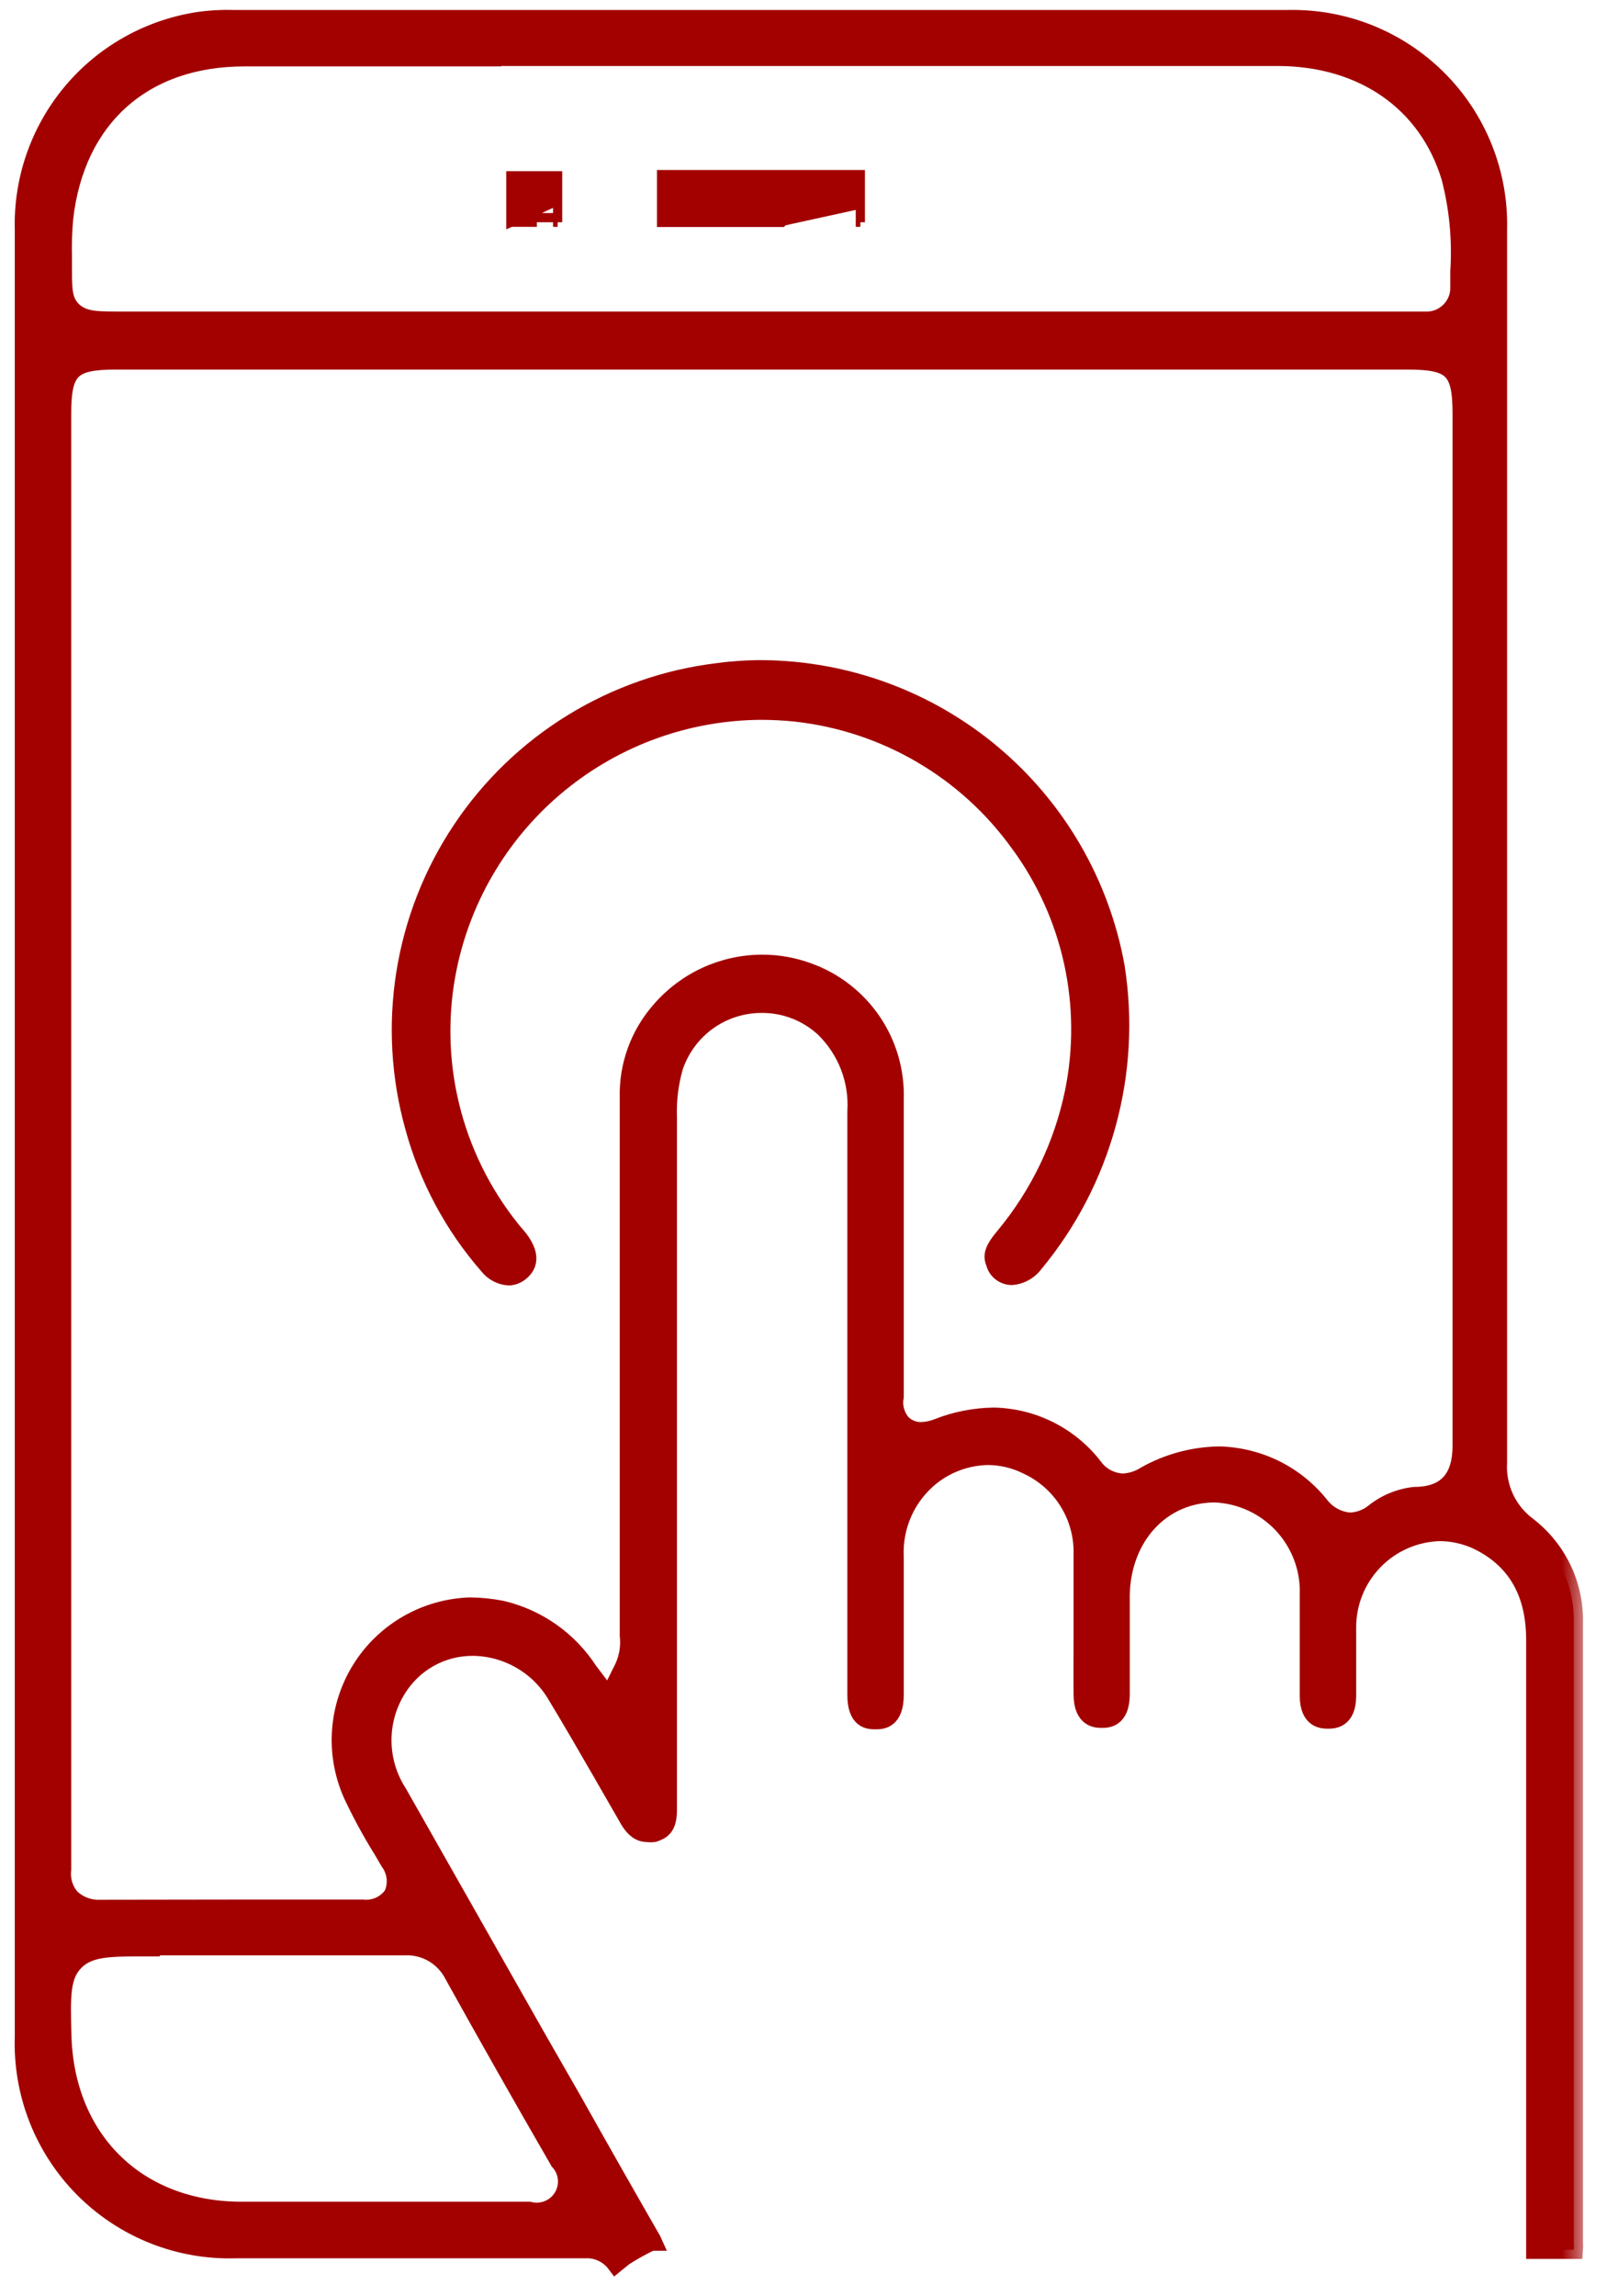 <svg width="35" height="50" viewBox="0 0 35 50" fill="none" xmlns="http://www.w3.org/2000/svg">
<mask id="path-1-outside-1_476_346" maskUnits="userSpaceOnUse" x="-0.48" y="-0.584" width="35" height="51" fill="black">
<rect fill="white" x="-0.48" y="-0.584" width="35" height="51"/>
<path d="M13.41 49.283C13.334 49.182 13.233 49.101 13.118 49.047C13.003 48.992 12.877 48.967 12.75 48.973H5.134C4.522 48.992 3.912 48.885 3.342 48.658C2.773 48.431 2.256 48.09 1.824 47.656C1.392 47.222 1.053 46.703 0.829 46.133C0.605 45.562 0.501 44.952 0.522 44.339C0.522 39.543 0.522 34.745 0.522 29.945V19.082C0.522 14.392 0.522 9.7 0.522 5.007C0.492 3.923 0.857 2.865 1.549 2.029C2.241 1.194 3.213 0.639 4.284 0.466C4.544 0.426 4.808 0.41 5.072 0.417H28.061C28.665 0.405 29.264 0.514 29.824 0.74C30.384 0.965 30.893 1.302 31.319 1.729C31.746 2.156 32.081 2.665 32.305 3.226C32.53 3.786 32.638 4.386 32.624 4.989C32.624 13.939 32.624 22.888 32.624 31.837C32.607 32.104 32.657 32.371 32.769 32.614C32.881 32.857 33.052 33.068 33.267 33.228C33.59 33.477 33.85 33.798 34.026 34.166C34.201 34.534 34.287 34.938 34.277 35.346V39.222C34.277 42.421 34.277 45.62 34.277 48.818C34.281 48.874 34.281 48.931 34.277 48.987H34.175H33.701H33.439C33.439 48.911 33.439 48.823 33.439 48.743C33.439 48.663 33.439 48.477 33.439 48.3C33.439 44.1 33.439 39.902 33.439 35.705C33.439 34.641 32.996 33.933 32.172 33.538C31.915 33.42 31.636 33.358 31.353 33.357C30.812 33.373 30.298 33.599 29.922 33.988C29.545 34.377 29.335 34.898 29.337 35.439C29.337 35.736 29.337 36.037 29.337 36.325C29.337 36.524 29.337 36.728 29.337 36.927C29.337 37.441 29.036 37.441 28.925 37.441C28.81 37.441 28.517 37.441 28.508 36.941C28.508 36.591 28.508 36.236 28.508 35.886C28.508 35.536 28.508 35.115 28.508 34.73C28.529 34.165 28.325 33.615 27.942 33.2C27.558 32.785 27.026 32.539 26.462 32.515C25.283 32.515 24.428 33.467 24.406 34.73C24.406 35.111 24.406 35.488 24.406 35.869C24.406 36.25 24.406 36.551 24.406 36.892C24.406 37.424 24.109 37.424 23.998 37.424C23.888 37.424 23.586 37.424 23.582 36.901C23.578 36.378 23.582 36.015 23.582 35.572C23.582 34.991 23.582 34.411 23.582 33.831C23.59 33.428 23.48 33.032 23.267 32.691C23.054 32.35 22.746 32.078 22.381 31.908C22.115 31.774 21.82 31.702 21.522 31.7C21.07 31.707 20.632 31.862 20.277 32.143C20.013 32.354 19.804 32.625 19.666 32.933C19.528 33.241 19.466 33.578 19.484 33.915C19.484 34.416 19.484 34.916 19.484 35.417V36.901C19.484 37.455 19.2 37.455 19.067 37.455C18.93 37.455 18.655 37.455 18.655 36.905C18.655 32.676 18.655 28.442 18.655 24.204C18.676 23.868 18.625 23.532 18.504 23.219C18.383 22.905 18.196 22.622 17.956 22.387C17.586 22.044 17.1 21.854 16.595 21.856C16.174 21.854 15.762 21.984 15.418 22.229C15.075 22.474 14.817 22.821 14.681 23.22C14.577 23.579 14.53 23.953 14.544 24.328C14.544 28.575 14.544 32.822 14.544 37.069V39.081C14.544 39.191 14.544 39.302 14.544 39.413C14.544 39.794 14.398 39.856 14.243 39.909C14.194 39.917 14.145 39.917 14.097 39.909C14.035 39.909 13.871 39.909 13.702 39.626L13.131 38.633C12.799 38.057 12.466 37.481 12.121 36.91C11.934 36.591 11.667 36.326 11.347 36.142C11.027 35.957 10.665 35.858 10.296 35.855C9.964 35.854 9.637 35.938 9.347 36.101C9.058 36.263 8.815 36.497 8.643 36.781C8.432 37.121 8.323 37.514 8.327 37.914C8.331 38.314 8.448 38.705 8.665 39.041L11.709 44.406L12.471 45.735C13.033 46.736 13.601 47.737 14.172 48.73C14.189 48.755 14.204 48.782 14.216 48.809H14.181C13.974 48.907 13.774 49.018 13.583 49.142L13.41 49.283ZM3.189 42.399C2.383 42.399 1.936 42.399 1.63 42.709C1.324 43.019 1.333 43.449 1.355 44.299C1.408 46.572 2.955 48.114 5.205 48.141C5.998 48.141 6.791 48.141 7.584 48.141H11.527C11.665 48.176 11.811 48.166 11.942 48.112C12.074 48.058 12.185 47.963 12.258 47.841C12.331 47.719 12.363 47.576 12.349 47.435C12.334 47.293 12.275 47.16 12.178 47.055C11.385 45.682 10.61 44.317 9.875 42.992C9.775 42.798 9.621 42.636 9.432 42.527C9.242 42.418 9.025 42.365 8.807 42.377C8.311 42.377 7.841 42.377 7.376 42.377H3.18L3.189 42.399ZM5.001 41.562H7.903C8.029 41.575 8.157 41.554 8.273 41.501C8.388 41.448 8.487 41.365 8.559 41.26C8.612 41.144 8.632 41.016 8.619 40.889C8.606 40.762 8.559 40.641 8.484 40.538L8.328 40.272C8.084 39.88 7.863 39.473 7.668 39.054C7.478 38.619 7.396 38.144 7.432 37.67C7.468 37.196 7.619 36.738 7.872 36.336C8.126 35.934 8.474 35.601 8.887 35.365C9.299 35.129 9.763 34.998 10.238 34.983C10.469 34.985 10.698 35.009 10.925 35.053C11.703 35.236 12.381 35.712 12.816 36.383L13.259 36.967L13.583 36.316C13.685 36.096 13.725 35.853 13.698 35.612C13.698 35.581 13.698 35.55 13.698 35.519C13.698 31.644 13.698 27.768 13.698 23.893C13.681 23.203 13.925 22.53 14.38 22.011C14.654 21.691 14.994 21.434 15.376 21.257C15.758 21.081 16.174 20.988 16.595 20.987C16.937 20.986 17.276 21.046 17.597 21.164C18.163 21.366 18.651 21.743 18.99 22.24C19.329 22.736 19.502 23.328 19.484 23.929V27.243C19.484 28.279 19.484 29.321 19.484 30.344C19.484 30.366 19.484 30.388 19.484 30.41C19.465 30.511 19.468 30.614 19.494 30.712C19.519 30.811 19.565 30.903 19.63 30.982C19.686 31.043 19.755 31.09 19.832 31.121C19.908 31.153 19.991 31.167 20.073 31.164C20.195 31.159 20.315 31.134 20.428 31.088C20.815 30.936 21.226 30.855 21.642 30.849C22.067 30.857 22.484 30.961 22.863 31.154C23.242 31.346 23.573 31.622 23.83 31.961C23.903 32.057 23.997 32.136 24.104 32.192C24.211 32.248 24.329 32.279 24.45 32.285C24.621 32.279 24.788 32.229 24.933 32.138C25.429 31.855 25.988 31.703 26.559 31.695C26.98 31.706 27.393 31.808 27.771 31.994C28.148 32.181 28.48 32.448 28.743 32.776C28.822 32.88 28.921 32.965 29.035 33.027C29.148 33.089 29.274 33.126 29.403 33.135C29.59 33.129 29.77 33.064 29.917 32.949C30.171 32.743 30.479 32.614 30.803 32.577C31.84 32.577 31.84 31.735 31.836 31.385C31.836 25.404 31.836 19.422 31.836 13.438V9.008C31.836 8.042 31.636 7.847 30.653 7.847H2.529C1.55 7.847 1.351 8.042 1.351 9.012V40.503C1.351 40.569 1.351 40.64 1.351 40.706C1.338 40.817 1.348 40.93 1.38 41.037C1.413 41.144 1.468 41.242 1.541 41.327C1.628 41.408 1.731 41.472 1.842 41.513C1.954 41.554 2.073 41.572 2.192 41.566L5.001 41.562ZM10.716 1.246H5.325C3.11 1.246 1.643 2.575 1.395 4.75C1.369 5.037 1.36 5.326 1.368 5.614V5.88C1.368 6.292 1.368 6.562 1.581 6.766C1.794 6.97 2.073 6.983 2.494 6.983H31.02C31.121 6.99 31.223 6.976 31.318 6.941C31.413 6.906 31.499 6.851 31.571 6.78C31.644 6.71 31.7 6.625 31.738 6.53C31.775 6.436 31.791 6.335 31.787 6.234V5.907C31.831 5.218 31.765 4.527 31.592 3.86C31.096 2.221 29.687 1.241 27.831 1.237H10.716V1.246Z"/>
</mask>
<path d="M13.41 49.283C13.334 49.182 13.233 49.101 13.118 49.047C13.003 48.992 12.877 48.967 12.75 48.973H5.134C4.522 48.992 3.912 48.885 3.342 48.658C2.773 48.431 2.256 48.09 1.824 47.656C1.392 47.222 1.053 46.703 0.829 46.133C0.605 45.562 0.501 44.952 0.522 44.339C0.522 39.543 0.522 34.745 0.522 29.945V19.082C0.522 14.392 0.522 9.7 0.522 5.007C0.492 3.923 0.857 2.865 1.549 2.029C2.241 1.194 3.213 0.639 4.284 0.466C4.544 0.426 4.808 0.41 5.072 0.417H28.061C28.665 0.405 29.264 0.514 29.824 0.74C30.384 0.965 30.893 1.302 31.319 1.729C31.746 2.156 32.081 2.665 32.305 3.226C32.53 3.786 32.638 4.386 32.624 4.989C32.624 13.939 32.624 22.888 32.624 31.837C32.607 32.104 32.657 32.371 32.769 32.614C32.881 32.857 33.052 33.068 33.267 33.228C33.59 33.477 33.85 33.798 34.026 34.166C34.201 34.534 34.287 34.938 34.277 35.346V39.222C34.277 42.421 34.277 45.62 34.277 48.818C34.281 48.874 34.281 48.931 34.277 48.987H34.175H33.701H33.439C33.439 48.911 33.439 48.823 33.439 48.743C33.439 48.663 33.439 48.477 33.439 48.3C33.439 44.1 33.439 39.902 33.439 35.705C33.439 34.641 32.996 33.933 32.172 33.538C31.915 33.42 31.636 33.358 31.353 33.357C30.812 33.373 30.298 33.599 29.922 33.988C29.545 34.377 29.335 34.898 29.337 35.439C29.337 35.736 29.337 36.037 29.337 36.325C29.337 36.524 29.337 36.728 29.337 36.927C29.337 37.441 29.036 37.441 28.925 37.441C28.81 37.441 28.517 37.441 28.508 36.941C28.508 36.591 28.508 36.236 28.508 35.886C28.508 35.536 28.508 35.115 28.508 34.73C28.529 34.165 28.325 33.615 27.942 33.2C27.558 32.785 27.026 32.539 26.462 32.515C25.283 32.515 24.428 33.467 24.406 34.73C24.406 35.111 24.406 35.488 24.406 35.869C24.406 36.25 24.406 36.551 24.406 36.892C24.406 37.424 24.109 37.424 23.998 37.424C23.888 37.424 23.586 37.424 23.582 36.901C23.578 36.378 23.582 36.015 23.582 35.572C23.582 34.991 23.582 34.411 23.582 33.831C23.59 33.428 23.48 33.032 23.267 32.691C23.054 32.35 22.746 32.078 22.381 31.908C22.115 31.774 21.82 31.702 21.522 31.7C21.07 31.707 20.632 31.862 20.277 32.143C20.013 32.354 19.804 32.625 19.666 32.933C19.528 33.241 19.466 33.578 19.484 33.915C19.484 34.416 19.484 34.916 19.484 35.417V36.901C19.484 37.455 19.2 37.455 19.067 37.455C18.93 37.455 18.655 37.455 18.655 36.905C18.655 32.676 18.655 28.442 18.655 24.204C18.676 23.868 18.625 23.532 18.504 23.219C18.383 22.905 18.196 22.622 17.956 22.387C17.586 22.044 17.1 21.854 16.595 21.856C16.174 21.854 15.762 21.984 15.418 22.229C15.075 22.474 14.817 22.821 14.681 23.22C14.577 23.579 14.53 23.953 14.544 24.328C14.544 28.575 14.544 32.822 14.544 37.069V39.081C14.544 39.191 14.544 39.302 14.544 39.413C14.544 39.794 14.398 39.856 14.243 39.909C14.194 39.917 14.145 39.917 14.097 39.909C14.035 39.909 13.871 39.909 13.702 39.626L13.131 38.633C12.799 38.057 12.466 37.481 12.121 36.91C11.934 36.591 11.667 36.326 11.347 36.142C11.027 35.957 10.665 35.858 10.296 35.855C9.964 35.854 9.637 35.938 9.347 36.101C9.058 36.263 8.815 36.497 8.643 36.781C8.432 37.121 8.323 37.514 8.327 37.914C8.331 38.314 8.448 38.705 8.665 39.041L11.709 44.406L12.471 45.735C13.033 46.736 13.601 47.737 14.172 48.73C14.189 48.755 14.204 48.782 14.216 48.809H14.181C13.974 48.907 13.774 49.018 13.583 49.142L13.41 49.283ZM3.189 42.399C2.383 42.399 1.936 42.399 1.63 42.709C1.324 43.019 1.333 43.449 1.355 44.299C1.408 46.572 2.955 48.114 5.205 48.141C5.998 48.141 6.791 48.141 7.584 48.141H11.527C11.665 48.176 11.811 48.166 11.942 48.112C12.074 48.058 12.185 47.963 12.258 47.841C12.331 47.719 12.363 47.576 12.349 47.435C12.334 47.293 12.275 47.16 12.178 47.055C11.385 45.682 10.61 44.317 9.875 42.992C9.775 42.798 9.621 42.636 9.432 42.527C9.242 42.418 9.025 42.365 8.807 42.377C8.311 42.377 7.841 42.377 7.376 42.377H3.18L3.189 42.399ZM5.001 41.562H7.903C8.029 41.575 8.157 41.554 8.273 41.501C8.388 41.448 8.487 41.365 8.559 41.26C8.612 41.144 8.632 41.016 8.619 40.889C8.606 40.762 8.559 40.641 8.484 40.538L8.328 40.272C8.084 39.88 7.863 39.473 7.668 39.054C7.478 38.619 7.396 38.144 7.432 37.67C7.468 37.196 7.619 36.738 7.872 36.336C8.126 35.934 8.474 35.601 8.887 35.365C9.299 35.129 9.763 34.998 10.238 34.983C10.469 34.985 10.698 35.009 10.925 35.053C11.703 35.236 12.381 35.712 12.816 36.383L13.259 36.967L13.583 36.316C13.685 36.096 13.725 35.853 13.698 35.612C13.698 35.581 13.698 35.55 13.698 35.519C13.698 31.644 13.698 27.768 13.698 23.893C13.681 23.203 13.925 22.53 14.38 22.011C14.654 21.691 14.994 21.434 15.376 21.257C15.758 21.081 16.174 20.988 16.595 20.987C16.937 20.986 17.276 21.046 17.597 21.164C18.163 21.366 18.651 21.743 18.99 22.24C19.329 22.736 19.502 23.328 19.484 23.929V27.243C19.484 28.279 19.484 29.321 19.484 30.344C19.484 30.366 19.484 30.388 19.484 30.41C19.465 30.511 19.468 30.614 19.494 30.712C19.519 30.811 19.565 30.903 19.63 30.982C19.686 31.043 19.755 31.09 19.832 31.121C19.908 31.153 19.991 31.167 20.073 31.164C20.195 31.159 20.315 31.134 20.428 31.088C20.815 30.936 21.226 30.855 21.642 30.849C22.067 30.857 22.484 30.961 22.863 31.154C23.242 31.346 23.573 31.622 23.83 31.961C23.903 32.057 23.997 32.136 24.104 32.192C24.211 32.248 24.329 32.279 24.45 32.285C24.621 32.279 24.788 32.229 24.933 32.138C25.429 31.855 25.988 31.703 26.559 31.695C26.98 31.706 27.393 31.808 27.771 31.994C28.148 32.181 28.48 32.448 28.743 32.776C28.822 32.88 28.921 32.965 29.035 33.027C29.148 33.089 29.274 33.126 29.403 33.135C29.59 33.129 29.77 33.064 29.917 32.949C30.171 32.743 30.479 32.614 30.803 32.577C31.84 32.577 31.84 31.735 31.836 31.385C31.836 25.404 31.836 19.422 31.836 13.438V9.008C31.836 8.042 31.636 7.847 30.653 7.847H2.529C1.55 7.847 1.351 8.042 1.351 9.012V40.503C1.351 40.569 1.351 40.64 1.351 40.706C1.338 40.817 1.348 40.93 1.38 41.037C1.413 41.144 1.468 41.242 1.541 41.327C1.628 41.408 1.731 41.472 1.842 41.513C1.954 41.554 2.073 41.572 2.192 41.566L5.001 41.562ZM10.716 1.246H5.325C3.11 1.246 1.643 2.575 1.395 4.75C1.369 5.037 1.36 5.326 1.368 5.614V5.88C1.368 6.292 1.368 6.562 1.581 6.766C1.794 6.97 2.073 6.983 2.494 6.983H31.02C31.121 6.99 31.223 6.976 31.318 6.941C31.413 6.906 31.499 6.851 31.571 6.78C31.644 6.71 31.7 6.625 31.738 6.53C31.775 6.436 31.791 6.335 31.787 6.234V5.907C31.831 5.218 31.765 4.527 31.592 3.86C31.096 2.221 29.687 1.241 27.831 1.237H10.716V1.246Z" fill="#A20100"/>
<path d="M13.41 49.283C13.334 49.182 13.233 49.101 13.118 49.047C13.003 48.992 12.877 48.967 12.75 48.973H5.134C4.522 48.992 3.912 48.885 3.342 48.658C2.773 48.431 2.256 48.09 1.824 47.656C1.392 47.222 1.053 46.703 0.829 46.133C0.605 45.562 0.501 44.952 0.522 44.339C0.522 39.543 0.522 34.745 0.522 29.945V19.082C0.522 14.392 0.522 9.7 0.522 5.007C0.492 3.923 0.857 2.865 1.549 2.029C2.241 1.194 3.213 0.639 4.284 0.466C4.544 0.426 4.808 0.41 5.072 0.417H28.061C28.665 0.405 29.264 0.514 29.824 0.74C30.384 0.965 30.893 1.302 31.319 1.729C31.746 2.156 32.081 2.665 32.305 3.226C32.53 3.786 32.638 4.386 32.624 4.989C32.624 13.939 32.624 22.888 32.624 31.837C32.607 32.104 32.657 32.371 32.769 32.614C32.881 32.857 33.052 33.068 33.267 33.228C33.59 33.477 33.85 33.798 34.026 34.166C34.201 34.534 34.287 34.938 34.277 35.346V39.222C34.277 42.421 34.277 45.62 34.277 48.818C34.281 48.874 34.281 48.931 34.277 48.987H34.175H33.701H33.439C33.439 48.911 33.439 48.823 33.439 48.743C33.439 48.663 33.439 48.477 33.439 48.3C33.439 44.1 33.439 39.902 33.439 35.705C33.439 34.641 32.996 33.933 32.172 33.538C31.915 33.42 31.636 33.358 31.353 33.357C30.812 33.373 30.298 33.599 29.922 33.988C29.545 34.377 29.335 34.898 29.337 35.439C29.337 35.736 29.337 36.037 29.337 36.325C29.337 36.524 29.337 36.728 29.337 36.927C29.337 37.441 29.036 37.441 28.925 37.441C28.81 37.441 28.517 37.441 28.508 36.941C28.508 36.591 28.508 36.236 28.508 35.886C28.508 35.536 28.508 35.115 28.508 34.73C28.529 34.165 28.325 33.615 27.942 33.2C27.558 32.785 27.026 32.539 26.462 32.515C25.283 32.515 24.428 33.467 24.406 34.73C24.406 35.111 24.406 35.488 24.406 35.869C24.406 36.25 24.406 36.551 24.406 36.892C24.406 37.424 24.109 37.424 23.998 37.424C23.888 37.424 23.586 37.424 23.582 36.901C23.578 36.378 23.582 36.015 23.582 35.572C23.582 34.991 23.582 34.411 23.582 33.831C23.59 33.428 23.48 33.032 23.267 32.691C23.054 32.35 22.746 32.078 22.381 31.908C22.115 31.774 21.82 31.702 21.522 31.7C21.07 31.707 20.632 31.862 20.277 32.143C20.013 32.354 19.804 32.625 19.666 32.933C19.528 33.241 19.466 33.578 19.484 33.915C19.484 34.416 19.484 34.916 19.484 35.417V36.901C19.484 37.455 19.2 37.455 19.067 37.455C18.93 37.455 18.655 37.455 18.655 36.905C18.655 32.676 18.655 28.442 18.655 24.204C18.676 23.868 18.625 23.532 18.504 23.219C18.383 22.905 18.196 22.622 17.956 22.387C17.586 22.044 17.1 21.854 16.595 21.856C16.174 21.854 15.762 21.984 15.418 22.229C15.075 22.474 14.817 22.821 14.681 23.22C14.577 23.579 14.53 23.953 14.544 24.328C14.544 28.575 14.544 32.822 14.544 37.069V39.081C14.544 39.191 14.544 39.302 14.544 39.413C14.544 39.794 14.398 39.856 14.243 39.909C14.194 39.917 14.145 39.917 14.097 39.909C14.035 39.909 13.871 39.909 13.702 39.626L13.131 38.633C12.799 38.057 12.466 37.481 12.121 36.91C11.934 36.591 11.667 36.326 11.347 36.142C11.027 35.957 10.665 35.858 10.296 35.855C9.964 35.854 9.637 35.938 9.347 36.101C9.058 36.263 8.815 36.497 8.643 36.781C8.432 37.121 8.323 37.514 8.327 37.914C8.331 38.314 8.448 38.705 8.665 39.041L11.709 44.406L12.471 45.735C13.033 46.736 13.601 47.737 14.172 48.73C14.189 48.755 14.204 48.782 14.216 48.809H14.181C13.974 48.907 13.774 49.018 13.583 49.142L13.41 49.283ZM3.189 42.399C2.383 42.399 1.936 42.399 1.63 42.709C1.324 43.019 1.333 43.449 1.355 44.299C1.408 46.572 2.955 48.114 5.205 48.141C5.998 48.141 6.791 48.141 7.584 48.141H11.527C11.665 48.176 11.811 48.166 11.942 48.112C12.074 48.058 12.185 47.963 12.258 47.841C12.331 47.719 12.363 47.576 12.349 47.435C12.334 47.293 12.275 47.16 12.178 47.055C11.385 45.682 10.61 44.317 9.875 42.992C9.775 42.798 9.621 42.636 9.432 42.527C9.242 42.418 9.025 42.365 8.807 42.377C8.311 42.377 7.841 42.377 7.376 42.377H3.18L3.189 42.399ZM5.001 41.562H7.903C8.029 41.575 8.157 41.554 8.273 41.501C8.388 41.448 8.487 41.365 8.559 41.26C8.612 41.144 8.632 41.016 8.619 40.889C8.606 40.762 8.559 40.641 8.484 40.538L8.328 40.272C8.084 39.88 7.863 39.473 7.668 39.054C7.478 38.619 7.396 38.144 7.432 37.67C7.468 37.196 7.619 36.738 7.872 36.336C8.126 35.934 8.474 35.601 8.887 35.365C9.299 35.129 9.763 34.998 10.238 34.983C10.469 34.985 10.698 35.009 10.925 35.053C11.703 35.236 12.381 35.712 12.816 36.383L13.259 36.967L13.583 36.316C13.685 36.096 13.725 35.853 13.698 35.612C13.698 35.581 13.698 35.55 13.698 35.519C13.698 31.644 13.698 27.768 13.698 23.893C13.681 23.203 13.925 22.53 14.38 22.011C14.654 21.691 14.994 21.434 15.376 21.257C15.758 21.081 16.174 20.988 16.595 20.987C16.937 20.986 17.276 21.046 17.597 21.164C18.163 21.366 18.651 21.743 18.99 22.24C19.329 22.736 19.502 23.328 19.484 23.929V27.243C19.484 28.279 19.484 29.321 19.484 30.344C19.484 30.366 19.484 30.388 19.484 30.41C19.465 30.511 19.468 30.614 19.494 30.712C19.519 30.811 19.565 30.903 19.63 30.982C19.686 31.043 19.755 31.09 19.832 31.121C19.908 31.153 19.991 31.167 20.073 31.164C20.195 31.159 20.315 31.134 20.428 31.088C20.815 30.936 21.226 30.855 21.642 30.849C22.067 30.857 22.484 30.961 22.863 31.154C23.242 31.346 23.573 31.622 23.83 31.961C23.903 32.057 23.997 32.136 24.104 32.192C24.211 32.248 24.329 32.279 24.45 32.285C24.621 32.279 24.788 32.229 24.933 32.138C25.429 31.855 25.988 31.703 26.559 31.695C26.98 31.706 27.393 31.808 27.771 31.994C28.148 32.181 28.48 32.448 28.743 32.776C28.822 32.88 28.921 32.965 29.035 33.027C29.148 33.089 29.274 33.126 29.403 33.135C29.59 33.129 29.77 33.064 29.917 32.949C30.171 32.743 30.479 32.614 30.803 32.577C31.84 32.577 31.84 31.735 31.836 31.385C31.836 25.404 31.836 19.422 31.836 13.438V9.008C31.836 8.042 31.636 7.847 30.653 7.847H2.529C1.55 7.847 1.351 8.042 1.351 9.012V40.503C1.351 40.569 1.351 40.64 1.351 40.706C1.338 40.817 1.348 40.93 1.38 41.037C1.413 41.144 1.468 41.242 1.541 41.327C1.628 41.408 1.731 41.472 1.842 41.513C1.954 41.554 2.073 41.572 2.192 41.566L5.001 41.562ZM10.716 1.246H5.325C3.11 1.246 1.643 2.575 1.395 4.75C1.369 5.037 1.36 5.326 1.368 5.614V5.88C1.368 6.292 1.368 6.562 1.581 6.766C1.794 6.97 2.073 6.983 2.494 6.983H31.02C31.121 6.99 31.223 6.976 31.318 6.941C31.413 6.906 31.499 6.851 31.571 6.78C31.644 6.71 31.7 6.625 31.738 6.53C31.775 6.436 31.791 6.335 31.787 6.234V5.907C31.831 5.218 31.765 4.527 31.592 3.86C31.096 2.221 29.687 1.241 27.831 1.237H10.716V1.246Z" stroke="#A20100" stroke-width="0.4" mask="url(#path-1-outside-1_476_346)"/>
<path d="M11.079 27.89L11.079 27.89L11.089 27.89C11.193 27.885 11.293 27.848 11.375 27.785L11.375 27.785C11.508 27.684 11.583 27.555 11.582 27.399C11.582 27.25 11.511 27.096 11.395 26.938L11.395 26.938L11.392 26.933L11.309 26.832C11.308 26.832 11.308 26.832 11.308 26.832C11.293 26.813 11.276 26.794 11.262 26.777C11.258 26.773 11.255 26.769 11.251 26.765C11.233 26.744 11.219 26.727 11.206 26.709L11.206 26.709L11.202 26.704C10.575 25.921 10.13 25.01 9.896 24.034C9.663 23.059 9.648 22.045 9.853 21.063C10.177 19.518 11.021 18.131 12.242 17.133C13.464 16.134 14.991 15.584 16.569 15.574C16.82 15.574 17.071 15.587 17.32 15.613C18.273 15.718 19.193 16.022 20.02 16.506C20.848 16.989 21.564 17.642 22.123 18.421L22.124 18.421C22.681 19.181 23.073 20.049 23.274 20.969C23.476 21.89 23.482 22.842 23.294 23.765C23.059 24.898 22.551 25.957 21.813 26.849C21.681 27.005 21.601 27.124 21.565 27.232C21.527 27.346 21.542 27.438 21.578 27.529C21.604 27.627 21.662 27.715 21.742 27.778C21.824 27.843 21.925 27.879 22.03 27.881L22.03 27.881L22.039 27.881C22.15 27.873 22.258 27.841 22.355 27.787C22.452 27.734 22.536 27.661 22.602 27.573C23.348 26.673 23.893 25.625 24.202 24.498C24.511 23.371 24.577 22.191 24.394 21.036L24.394 21.036L24.394 21.034C24.063 19.203 23.104 17.546 21.681 16.348C20.258 15.15 18.461 14.488 16.601 14.474L16.601 14.474C16.278 14.473 15.955 14.494 15.635 14.537C14.496 14.673 13.401 15.054 12.423 15.654C11.445 16.254 10.609 17.058 9.972 18.012C9.335 18.965 8.911 20.046 8.731 21.178C8.551 22.311 8.618 23.469 8.928 24.573C9.236 25.701 9.795 26.744 10.564 27.623C10.626 27.701 10.703 27.765 10.792 27.811C10.881 27.858 10.979 27.884 11.079 27.89Z" fill="#A20100" stroke="#A20100" stroke-width="0.2"/>
<path d="M17.06 4.814L17.031 4.843H16.99H15.355H14.509H14.409V4.743V4.742V4.741V4.74V4.739V4.738V4.737V4.736V4.735V4.733V4.732V4.731V4.73V4.729V4.728V4.727V4.726V4.725V4.723V4.722V4.721V4.72V4.719V4.718V4.717V4.716V4.715V4.714V4.712V4.711V4.71V4.709V4.708V4.707V4.706V4.705V4.704V4.703V4.702V4.7V4.699V4.698V4.697V4.696V4.695V4.694V4.693V4.692V4.691V4.69V4.689V4.687V4.686V4.685V4.684V4.683V4.682V4.681V4.68V4.679V4.678V4.677V4.676V4.675V4.673V4.672V4.671V4.67V4.669V4.668V4.667V4.666V4.665V4.664V4.663V4.662V4.661V4.66V4.659V4.657V4.656V4.655V4.654V4.653V4.652V4.651V4.65V4.649V4.648V4.647V4.646V4.645V4.644V4.643V4.642V4.641V4.64V4.638V4.637V4.636V4.635V4.634V4.633V4.632V4.631V4.63V4.629V4.628V4.627V4.626V4.625V4.624V4.623V4.622V4.621V4.62V4.619V4.618V4.617V4.616V4.615V4.613V4.612V4.611V4.61V4.609V4.608V4.607V4.606V4.605V4.604V4.603V4.602V4.601V4.6V4.599V4.598V4.597V4.596V4.595V4.594V4.593V4.592V4.591V4.59V4.589V4.588V4.587V4.586V4.585V4.584V4.583V4.582V4.581V4.58V4.579V4.578V4.577V4.576V4.575V4.574V4.573V4.572V4.571V4.57V4.569V4.568V4.567V4.566V4.565V4.564V4.563V4.562V4.561V4.56V4.559V4.558V4.557V4.556V4.555V4.554V4.553V4.552V4.551V4.55V4.549V4.548V4.547V4.546V4.545V4.544V4.543V4.542V4.541V4.54V4.539V4.538V4.537V4.536V4.535V4.534V4.533V4.532V4.531V4.53V4.529V4.528V4.527V4.526V4.525V4.524V4.523V4.522V4.521V4.52V4.519V4.518V4.517V4.516V4.515V4.514V4.513V4.512V4.511V4.511V4.51V4.509V4.508V4.507V4.506V4.505V4.504V4.503V4.502V4.501V4.5V4.499V4.498V4.497V4.496V4.495V4.494V4.493V4.492V4.491V4.49V4.489V4.488V4.487V4.487V4.486V4.485V4.484V4.483V4.482V4.481V4.48V4.479V4.478V4.477V4.476V4.475V4.474V4.473V4.472V4.471V4.47V4.469V4.469V4.468V4.467V4.466V4.465V4.464V4.463V4.462V4.461V4.46V4.459V4.458V4.457V4.456V4.455V4.455V4.454V4.453V4.452V4.451V4.45V4.449V4.448V4.447V4.446V4.445V4.444V4.443V4.442V4.442V4.441V4.44V4.439V4.438V4.437V4.436V4.435V4.434V4.433V4.432V4.431V4.43V4.43V4.429V4.428V4.427V4.426V4.425V4.424V4.423V4.422V4.421V4.42V4.42V4.419V4.418V4.417V4.416V4.415V4.414V4.413V4.412V4.411V4.41V4.41V4.409V4.408V4.407V4.406V4.405V4.404V4.403V4.402V4.401V4.401V4.4V4.399V4.398V4.397V4.396V4.395V4.394V4.393V4.393V4.392V4.391V4.39V4.389V4.388V4.387V4.386V4.385V4.385V4.384V4.383V4.382V4.381V4.38V4.379V4.378V4.377V4.377V4.376V4.375V4.374V4.373V4.372V4.371V4.37V4.37V4.369V4.368V4.367V4.366V4.365V4.364V4.363V4.363V4.362V4.361V4.36V4.359V4.358V4.357V4.356V4.356V4.355V4.354V4.353V4.352V4.351V4.35V4.35V4.349V4.348V4.347V4.346V4.345V4.344V4.343V4.343V4.342V4.341V4.34V4.339V4.338V4.337V4.337V4.336V4.335V4.334V4.333V4.332V4.332V4.331V4.33V4.329V4.328V4.327V4.326V4.326V4.325V4.324V4.323V4.322V4.321V4.32V4.32V4.319V4.318V4.317V4.316V4.315V4.315V4.314V4.313V4.312V4.311V4.31V4.31V4.309V4.308V4.307V4.306V4.305V4.305V4.304V4.303V4.302V4.301V4.3V4.3V4.299V4.298V4.297V4.296V4.295V4.295V4.294V4.293V4.292V4.291V4.29V4.29V4.289V4.288V4.287V4.286V4.285V4.285V4.284V4.283V4.282V4.281V4.281V4.28V4.279V4.278V4.277V4.276V4.276V4.275V4.274V4.273V4.272V4.272V4.271V4.27V4.269V4.268V4.267V4.267V4.266V4.265V4.264V4.263V4.263V4.262V4.261V4.26V4.259V4.259V4.258V4.257V4.256V4.255V4.255V4.254V4.253V4.252V4.251V4.251V4.25V4.249V4.248V4.247V4.247V4.246V4.245V4.244V4.243V4.243V4.242V4.241V4.24V4.239V4.239V4.238V4.237V4.236V4.235V4.235V4.234V4.233V4.232V4.231V4.231V4.23V4.229V4.228V4.227V4.227V4.226V4.225V4.224V4.223V4.223V4.222V4.221V4.22V4.22V4.219V4.218V4.217V4.216V4.216V4.215V4.214V4.213V4.212V4.212V4.211V4.21V4.209V4.209V4.208V4.207V4.206V4.205V4.205V4.204V4.203V4.202V4.202V4.201V4.2V4.199V4.198V4.198V4.197V4.196V4.195V4.195V4.194V4.193V4.192V4.192V4.191V4.19V4.189V4.188V4.188V4.187V4.186V4.185V4.185V4.184V4.183V4.182V4.182V4.181V4.18V4.179V4.178V4.178V4.177V4.176V4.175V4.175V4.174V4.173V4.172V4.172V4.171V4.17V4.169V4.169V4.168V4.167V4.166V4.166V4.165V4.164V4.163V4.163V4.162V4.161V4.16V4.16V4.159V4.158V4.157V4.157V4.156V4.155V4.154V4.154V4.153V4.152V4.151V4.151V4.15V4.149V4.148V4.148V4.147V4.146V4.145V4.145V4.144V4.143V4.142V4.142V4.141V4.14V4.139V4.139V4.138V4.137V4.136V4.136V4.135V4.134V4.133V4.133V4.132V4.131V4.13V4.13V4.129V4.128V4.128V4.127V4.126V4.125V4.125V4.124V4.123V4.122V4.122V4.121V4.12V4.12V4.119V4.118V4.117V4.117V4.116V4.115V4.114V4.114V4.113V4.112V4.112V4.111V4.11V4.109V4.109V4.108V4.107V4.106V4.106V4.105V4.104V4.104V4.103V4.102V4.101V4.101V4.1V4.099V4.099V4.098V4.097V4.096V4.096V4.095V4.094V4.094V4.093V4.092V4.091V4.091V4.09V4.089V4.089V4.088V4.087V4.086V4.086V4.085V4.084V4.084V4.083V4.082V4.081V4.081V4.08V4.079V4.079V4.078V4.077V4.077V4.076V4.075V4.074V4.074V4.073V4.072V4.072V4.071V4.07V4.07V4.069V4.068V4.067V4.067V4.066V4.065V4.065V4.064V4.063V4.063V4.062V4.061V4.061V4.06V4.059V4.058V4.058V4.057V4.056V4.056V4.055V4.054V4.054V4.053V4.052V4.052V4.051V4.05V4.049V4.049V4.048V4.047V4.047V4.046V4.045V4.045V4.044V4.043V4.043V4.042V4.041V4.041V4.04V4.039V4.039V4.038V4.037V4.037V4.036V4.035V4.035V4.034V4.033V4.033V4.032V4.031V4.03V4.03V4.029V4.028V4.028V4.027V4.026V4.026V4.025V4.024V4.024V4.023V4.022V4.022V4.021V4.02V4.02V4.019V4.018V4.018V4.017V4.016V4.016V4.015V4.015V4.014V4.013V4.013V4.012V4.011V4.011V4.01V4.009V4.009V4.008V4.007V4.007V4.006V4.005V4.005V4.004V4.003V4.003V4.002V4.001V4.001V4V3.999V3.999V3.998V3.997V3.997V3.996V3.996V3.995V3.994V3.994V3.993V3.992V3.992V3.991V3.99V3.99V3.989V3.988V3.988V3.987V3.987V3.986V3.985V3.985V3.984V3.983V3.983V3.982V3.981V3.981V3.98V3.98V3.979V3.978V3.978V3.977V3.976V3.976V3.975V3.974V3.974V3.973V3.973V3.972V3.971V3.971V3.97V3.969V3.969V3.968V3.968V3.967V3.966V3.966V3.965V3.964V3.964V3.963V3.963V3.962V3.961V3.961V3.96V3.959V3.959V3.958V3.958V3.957V3.956V3.956V3.955V3.955V3.954V3.953V3.953V3.952V3.951V3.951V3.95V3.95V3.949V3.948V3.948V3.947V3.947V3.946V3.945V3.945V3.944V3.944V3.943V3.942V3.942V3.941V3.941V3.94V3.939V3.939V3.938V3.937V3.937V3.936V3.936V3.935V3.934V3.934V3.933V3.933V3.932V3.931V3.931V3.93V3.93V3.929V3.929V3.928V3.927V3.927V3.926V3.926V3.925V3.924V3.924V3.923V3.923V3.922V3.921V3.921V3.92V3.92V3.919V3.918V3.918V3.917V3.917V3.916V3.916V3.915V3.914V3.914V3.913V3.913V3.912V3.911V3.911V3.91V3.91V3.909V3.909V3.908V3.907V3.907V3.906V3.906V3.905V3.905V3.904V3.903V3.903V3.902V3.902V3.802H14.509H14.686H15.107H17.597H18.554H18.638H18.738V3.902V3.977V3.978V3.979V3.98V3.981V3.982V3.983V3.984V3.986V3.987V3.988V3.989V3.99V3.991V3.992V3.993V3.994V3.995V3.996V3.997V3.998V3.999V4V4.001V4.002V4.003V4.004V4.006V4.007V4.008V4.009V4.01V4.011V4.012V4.013V4.014V4.015V4.016V4.017V4.018V4.019V4.02V4.021V4.022V4.023V4.024V4.025V4.026V4.027V4.028V4.029V4.031V4.032V4.033V4.034V4.035V4.036V4.037V4.038V4.039V4.04V4.041V4.042V4.043V4.044V4.045V4.046V4.047V4.048V4.049V4.05V4.051V4.052V4.053V4.054V4.055V4.056V4.057V4.058V4.059V4.06V4.061V4.062V4.063V4.064V4.065V4.066V4.067V4.068V4.069V4.07V4.071V4.072V4.073V4.074V4.075V4.076V4.077V4.078V4.079V4.08V4.081V4.082V4.083V4.084V4.085V4.086V4.087V4.088V4.089V4.09V4.091V4.092V4.093V4.094V4.095V4.096V4.097V4.098V4.099V4.1V4.101V4.102V4.103V4.104V4.105V4.106V4.107V4.108V4.109V4.11V4.111V4.112V4.113V4.114V4.115V4.116V4.117V4.118V4.119V4.12V4.121V4.122V4.123V4.124V4.125V4.126V4.127V4.128V4.129V4.13V4.131V4.132V4.133V4.134V4.135V4.136V4.137V4.138V4.139V4.14V4.141V4.142V4.143V4.144V4.144V4.145V4.146V4.147V4.148V4.149V4.15V4.151V4.152V4.153V4.154V4.155V4.156V4.157V4.158V4.159V4.16V4.161V4.162V4.163V4.164V4.165V4.166V4.167V4.168V4.168V4.169V4.17V4.171V4.172V4.173V4.174V4.175V4.176V4.177V4.178V4.179V4.18V4.181V4.182V4.183V4.184V4.185V4.186V4.186V4.187V4.188V4.189V4.19V4.191V4.192V4.193V4.194V4.195V4.196V4.197V4.198V4.199V4.2V4.201V4.201V4.202V4.203V4.204V4.205V4.206V4.207V4.208V4.209V4.21V4.211V4.212V4.213V4.214V4.214V4.215V4.216V4.217V4.218V4.219V4.22V4.221V4.222V4.223V4.224V4.225V4.226V4.226V4.227V4.228V4.229V4.23V4.231V4.232V4.233V4.234V4.235V4.236V4.237V4.237V4.238V4.239V4.24V4.241V4.242V4.243V4.244V4.245V4.246V4.246V4.247V4.248V4.249V4.25V4.251V4.252V4.253V4.254V4.255V4.256V4.256V4.257V4.258V4.259V4.26V4.261V4.262V4.263V4.264V4.264V4.265V4.266V4.267V4.268V4.269V4.27V4.271V4.272V4.272V4.273V4.274V4.275V4.276V4.277V4.278V4.279V4.28V4.28V4.281V4.282V4.283V4.284V4.285V4.286V4.287V4.288V4.288V4.289V4.29V4.291V4.292V4.293V4.294V4.295V4.295V4.296V4.297V4.298V4.299V4.3V4.301V4.302V4.302V4.303V4.304V4.305V4.306V4.307V4.308V4.308V4.309V4.31V4.311V4.312V4.313V4.314V4.315V4.315V4.316V4.317V4.318V4.319V4.32V4.321V4.321V4.322V4.323V4.324V4.325V4.326V4.327V4.327V4.328V4.329V4.33V4.331V4.332V4.333V4.333V4.334V4.335V4.336V4.337V4.338V4.338V4.339V4.34V4.341V4.342V4.343V4.344V4.344V4.345V4.346V4.347V4.348V4.349V4.349V4.35V4.351V4.352V4.353V4.354V4.355V4.355V4.356V4.357V4.358V4.359V4.36V4.36V4.361V4.362V4.363V4.364V4.365V4.365V4.366V4.367V4.368V4.369V4.37V4.37V4.371V4.372V4.373V4.374V4.374V4.375V4.376V4.377V4.378V4.379V4.379V4.38V4.381V4.382V4.383V4.384V4.384V4.385V4.386V4.387V4.388V4.388V4.389V4.39V4.391V4.392V4.393V4.393V4.394V4.395V4.396V4.397V4.397V4.398V4.399V4.4V4.401V4.401V4.402V4.403V4.404V4.405V4.405V4.406V4.407V4.408V4.409V4.409V4.41V4.411V4.412V4.413V4.413V4.414V4.415V4.416V4.417V4.417V4.418V4.419V4.42V4.421V4.421V4.422V4.423V4.424V4.425V4.425V4.426V4.427V4.428V4.429V4.429V4.43V4.431V4.432V4.433V4.433V4.434V4.435V4.436V4.436V4.437V4.438V4.439V4.44V4.44V4.441V4.442V4.443V4.444V4.444V4.445V4.446V4.447L17.06 4.814ZM17.06 4.814L16.99 4.743L17.06 4.814ZM18.738 4.839H18.638H18.738ZM18.738 4.839V4.739M18.738 4.839V4.739M18.738 4.739V4.739M18.738 4.739V4.739M18.738 4.739V4.738M18.738 4.739V4.738M18.738 4.738V4.738M18.738 4.738V4.738M18.738 4.738V4.737M18.738 4.738V4.737M18.738 4.737V4.737M18.738 4.737V4.737M18.738 4.737V4.736M18.738 4.737V4.736M18.738 4.736V4.736M18.738 4.736V4.736M18.738 4.736V4.735M18.738 4.736V4.735M18.738 4.735V4.735M18.738 4.735V4.735M18.738 4.735V4.734M18.738 4.735V4.734M18.738 4.734V4.734M18.738 4.734V4.734M18.738 4.734V4.733M18.738 4.734V4.733M18.738 4.733V4.733M18.738 4.733V4.733M18.738 4.733V4.732M18.738 4.733V4.732M18.738 4.732V4.732M18.738 4.732V4.732M18.738 4.732V4.731M18.738 4.732V4.731M18.738 4.731V4.731M18.738 4.731V4.731M18.738 4.731V4.73M18.738 4.731V4.73M18.738 4.73V4.73M18.738 4.73V4.73M18.738 4.73V4.729M18.738 4.73V4.729M18.738 4.729V4.729M18.738 4.729V4.729M18.738 4.729V4.728M18.738 4.729V4.728M18.738 4.728V4.728M18.738 4.728V4.728M18.738 4.728V4.727M18.738 4.728V4.727M18.738 4.727V4.727M18.738 4.727V4.727M18.738 4.727V4.726M18.738 4.727V4.726M18.738 4.726V4.726M18.738 4.726V4.726M18.738 4.726V4.725M18.738 4.726V4.725M18.738 4.725V4.725M18.738 4.725V4.725M18.738 4.725V4.724M18.738 4.725V4.724M18.738 4.724V4.724M18.738 4.724V4.724M18.738 4.724V4.723M18.738 4.724V4.723M18.738 4.723V4.723M18.738 4.723V4.723M18.738 4.723V4.722M18.738 4.723V4.722M18.738 4.722V4.722M18.738 4.722V4.722M18.738 4.722V4.721M18.738 4.722V4.721M18.738 4.721V4.721M18.738 4.721V4.721M18.738 4.721V4.72M18.738 4.721V4.72M18.738 4.72V4.72M18.738 4.72V4.72M18.738 4.72V4.719M18.738 4.72V4.719M18.738 4.719V4.719M18.738 4.719V4.719M18.738 4.719V4.718M18.738 4.719V4.718M18.738 4.718V4.718M18.738 4.718V4.718M18.738 4.718V4.717M18.738 4.718V4.717M18.738 4.717V4.717M18.738 4.717V4.717M18.738 4.717V4.717M18.738 4.717V4.717M18.738 4.717V4.716M18.738 4.717V4.716M18.738 4.716V4.716M18.738 4.716V4.716M18.738 4.716V4.715M18.738 4.716V4.715M18.738 4.715V4.715M18.738 4.715V4.715M18.738 4.715V4.714M18.738 4.715V4.714M18.738 4.714V4.714M18.738 4.714V4.714M18.738 4.714V4.713M18.738 4.714V4.713M18.738 4.713V4.713M18.738 4.713V4.713M18.738 4.713V4.712M18.738 4.713V4.712M18.738 4.712V4.712M18.738 4.712V4.712M18.738 4.712V4.711M18.738 4.712V4.711M18.738 4.711V4.711M18.738 4.711V4.711M18.738 4.711V4.71M18.738 4.711V4.71M18.738 4.71V4.71M18.738 4.71V4.71M18.738 4.71V4.709M18.738 4.71V4.709M18.738 4.709V4.709M18.738 4.709V4.709M18.738 4.709V4.708M18.738 4.709V4.708M18.738 4.708V4.708M18.738 4.708V4.708M18.738 4.708V4.707M18.738 4.708V4.707M18.738 4.707V4.707M18.738 4.707V4.707M18.738 4.707V4.706M18.738 4.707V4.706M18.738 4.706V4.706M18.738 4.706V4.706M18.738 4.706V4.705M18.738 4.706V4.705M18.738 4.705V4.705M18.738 4.705V4.705M18.738 4.705V4.704M18.738 4.705V4.704M18.738 4.704V4.704M18.738 4.704V4.704M18.738 4.704V4.703M18.738 4.704V4.703M18.738 4.703V4.703M18.738 4.703V4.703M18.738 4.703V4.702M18.738 4.703V4.702M18.738 4.702V4.702M18.738 4.702V4.702M18.738 4.702V4.701M18.738 4.702V4.701M18.738 4.701V4.701M18.738 4.701V4.701M18.738 4.701V4.7M18.738 4.701V4.7M18.738 4.7V4.7M18.738 4.7V4.7M18.738 4.7V4.699M18.738 4.7V4.699M18.738 4.699V4.699M18.738 4.699V4.699M18.738 4.699V4.699M18.738 4.699V4.699M18.738 4.699V4.698M18.738 4.699V4.698M18.738 4.698V4.698M18.738 4.698V4.698M18.738 4.698V4.697M18.738 4.698V4.697M18.738 4.697V4.697M18.738 4.697V4.697M18.738 4.697V4.696M18.738 4.697V4.696M18.738 4.696V4.696M18.738 4.696V4.696M18.738 4.696V4.695M18.738 4.696V4.695M18.738 4.695V4.695M18.738 4.695V4.695M18.738 4.695V4.694M18.738 4.695V4.694M18.738 4.694V4.694M18.738 4.694V4.694M18.738 4.694V4.693M18.738 4.694V4.693M18.738 4.693V4.693M18.738 4.693V4.693M18.738 4.693V4.692M18.738 4.693V4.692M18.738 4.692V4.692M18.738 4.692V4.692M18.738 4.692V4.691M18.738 4.692V4.691M18.738 4.691V4.691M18.738 4.691V4.691M18.738 4.691V4.69M18.738 4.691V4.69M18.738 4.69V4.69M18.738 4.69V4.69M18.738 4.69V4.689M18.738 4.69V4.689M18.738 4.689V4.689M18.738 4.689V4.689M18.738 4.689V4.688M18.738 4.689V4.688M18.738 4.688V4.688M18.738 4.688V4.688M18.738 4.688V4.687M18.738 4.688V4.687M18.738 4.687V4.687M18.738 4.687V4.687M18.738 4.687V4.686M18.738 4.687V4.686M18.738 4.686V4.686M18.738 4.686V4.686M18.738 4.686V4.685M18.738 4.686V4.685M18.738 4.685V4.685M18.738 4.685V4.685M18.738 4.685V4.684M18.738 4.685V4.684M18.738 4.684V4.684M18.738 4.684V4.684M18.738 4.684V4.683M18.738 4.684V4.683M18.738 4.683V4.683M18.738 4.683V4.683M18.738 4.683V4.682M18.738 4.683V4.682M18.738 4.682V4.682M18.738 4.682V4.682M18.738 4.682V4.681M18.738 4.682V4.681M18.738 4.681V4.681M18.738 4.681V4.681M18.738 4.681V4.68M18.738 4.681V4.68M18.738 4.68V4.68M18.738 4.68V4.68M18.738 4.68V4.679M18.738 4.68V4.679M18.738 4.679V4.679M18.738 4.679V4.679M18.738 4.679V4.678M18.738 4.679V4.678M18.738 4.678V4.678M18.738 4.678V4.678M18.738 4.678V4.678M18.738 4.678V4.678M18.738 4.678V4.677M18.738 4.678V4.677M18.738 4.677V4.677M18.738 4.677V4.677M18.738 4.677V4.676M18.738 4.677V4.676M18.738 4.676V4.676M18.738 4.676V4.676M18.738 4.676V4.675M18.738 4.676V4.675M18.738 4.675V4.675M18.738 4.675V4.675M18.738 4.675V4.674M18.738 4.675V4.674M18.738 4.674V4.674M18.738 4.674V4.674M18.738 4.674V4.673M18.738 4.674V4.673M18.738 4.673V4.673M18.738 4.673V4.673M18.738 4.673V4.672M18.738 4.673V4.672M18.738 4.672V4.672M18.738 4.672V4.672M18.738 4.672V4.671M18.738 4.672V4.671M18.738 4.671V4.671M18.738 4.671V4.671M18.738 4.671V4.67M18.738 4.671V4.67M18.738 4.67V4.67M18.738 4.67V4.67M18.738 4.67V4.669M18.738 4.67V4.669M18.738 4.669V4.669M18.738 4.669V4.669M18.738 4.669V4.668M18.738 4.669V4.668M18.738 4.668V4.668M18.738 4.668V4.668M18.738 4.668V4.667M18.738 4.668V4.667M18.738 4.667V4.667M18.738 4.667V4.667M18.738 4.667V4.666M18.738 4.667V4.666M18.738 4.666V4.666M18.738 4.666V4.666M18.738 4.666V4.665M18.738 4.666V4.665M18.738 4.665V4.665M18.738 4.665V4.665M18.738 4.665V4.664M18.738 4.665V4.664M18.738 4.664V4.664M18.738 4.664V4.664M18.738 4.664V4.663M18.738 4.664V4.663M18.738 4.663V4.663M18.738 4.663V4.663M18.738 4.663V4.662M18.738 4.663V4.662M18.738 4.662V4.662M18.738 4.662V4.662M18.738 4.662V4.661M18.738 4.662V4.661M18.738 4.661V4.661M18.738 4.661V4.661M18.738 4.661V4.66M18.738 4.661V4.66M18.738 4.66V4.66M18.738 4.66V4.66M18.738 4.66V4.659M18.738 4.66V4.659M18.738 4.659V4.659M18.738 4.659V4.659M18.738 4.659V4.658M18.738 4.659V4.658M18.738 4.658V4.658M18.738 4.658V4.658M18.738 4.658V4.657M18.738 4.658V4.657M18.738 4.657V4.657M18.738 4.657V4.657M18.738 4.657V4.656M18.738 4.657V4.656M18.738 4.656V4.656M18.738 4.656V4.656M18.738 4.656V4.655M18.738 4.656V4.655M18.738 4.655V4.655M18.738 4.655V4.655M18.738 4.655V4.654M18.738 4.655V4.654M18.738 4.654V4.654M18.738 4.654V4.654M18.738 4.654V4.653M18.738 4.654V4.653M18.738 4.653V4.653M18.738 4.653V4.653M18.738 4.653V4.652M18.738 4.653V4.652M18.738 4.652V4.652M18.738 4.652V4.652M18.738 4.652V4.651M18.738 4.652V4.651M18.738 4.651V4.651M18.738 4.651V4.651M18.738 4.651V4.65M18.738 4.651V4.65M18.738 4.65V4.65M18.738 4.65V4.65M18.738 4.65V4.649M18.738 4.65V4.649M18.738 4.649V4.649M18.738 4.649V4.649M18.738 4.649V4.648M18.738 4.649V4.648M18.738 4.648V4.648M18.738 4.648V4.648M18.738 4.648V4.647M18.738 4.648V4.647M18.738 4.647V4.647M18.738 4.647V4.647M18.738 4.647V4.646M18.738 4.647V4.646M18.738 4.646V4.646M18.738 4.646V4.646M18.738 4.646V4.645M18.738 4.646V4.645M18.738 4.645V4.645M18.738 4.645V4.645M18.738 4.645V4.644M18.738 4.645V4.644M18.738 4.644V4.644M18.738 4.644V4.644M18.738 4.644V4.643M18.738 4.644V4.643M18.738 4.643V4.643M18.738 4.643V4.643M18.738 4.643V4.642M18.738 4.643V4.642M18.738 4.642V4.642M18.738 4.642V4.642M18.738 4.642V4.641M18.738 4.642V4.641M18.738 4.641V4.64M18.738 4.641V4.64M18.738 4.64V4.64M18.738 4.64V4.64M18.738 4.64V4.639M18.738 4.64V4.639M18.738 4.639V4.639M18.738 4.639V4.639M18.738 4.639V4.638M18.738 4.639V4.638M18.738 4.638V4.638M18.738 4.638V4.638M18.738 4.638V4.637M18.738 4.638V4.637M18.738 4.637V4.637M18.738 4.637V4.637M18.738 4.637V4.636M18.738 4.637V4.636M18.738 4.636V4.636M18.738 4.636V4.636M18.738 4.636V4.635M18.738 4.636V4.635M18.738 4.635V4.635M18.738 4.635V4.635M18.738 4.635V4.634M18.738 4.635V4.634M18.738 4.634V4.634M18.738 4.634V4.634M18.738 4.634V4.633M18.738 4.634V4.633M18.738 4.633V4.633M18.738 4.633V4.633M18.738 4.633V4.632M18.738 4.633V4.632M18.738 4.632V4.632M18.738 4.632V4.632M18.738 4.632V4.631M18.738 4.632V4.631M18.738 4.631V4.631M18.738 4.631V4.631M18.738 4.631V4.63M18.738 4.631V4.63M18.738 4.63V4.63M18.738 4.63V4.63M18.738 4.63V4.629M18.738 4.63V4.629M18.738 4.629V4.629M18.738 4.629V4.629M18.738 4.629V4.628M18.738 4.629V4.628M18.738 4.628V4.628M18.738 4.628V4.628M18.738 4.628V4.627M18.738 4.628V4.627M18.738 4.627V4.627M18.738 4.627V4.627M18.738 4.627V4.626M18.738 4.627V4.626M18.738 4.626V4.625M18.738 4.626V4.625M18.738 4.625V4.625M18.738 4.625V4.625M18.738 4.625V4.624M18.738 4.625V4.624M18.738 4.624V4.624M18.738 4.624V4.624M18.738 4.624V4.623M18.738 4.624V4.623M18.738 4.623V4.623M18.738 4.623V4.623M18.738 4.623V4.622M18.738 4.623V4.622M18.738 4.622V4.622M18.738 4.622V4.622M18.738 4.622V4.621M18.738 4.622V4.621M18.738 4.621V4.621M18.738 4.621V4.621M18.738 4.621V4.62M18.738 4.621V4.62M18.738 4.62V4.62M18.738 4.62V4.62M18.738 4.62V4.619M18.738 4.62V4.619M18.738 4.619V4.619M18.738 4.619V4.619M18.738 4.619V4.618M18.738 4.619V4.618M18.738 4.618V4.618M18.738 4.618V4.618M18.738 4.618V4.617M18.738 4.618V4.617M18.738 4.617V4.616M18.738 4.617V4.616M18.738 4.616V4.616M18.738 4.616V4.616M18.738 4.616V4.615M18.738 4.616V4.615M18.738 4.615V4.615M18.738 4.615V4.615M18.738 4.615V4.614M18.738 4.615V4.614M18.738 4.614V4.614M18.738 4.614V4.614M18.738 4.614V4.613M18.738 4.614V4.613M18.738 4.613V4.613M18.738 4.613V4.613M18.738 4.613V4.612M18.738 4.613V4.612M18.738 4.612V4.612M18.738 4.612V4.612M18.738 4.612V4.611M18.738 4.612V4.611M18.738 4.611V4.611M18.738 4.611V4.611M18.738 4.611V4.61M18.738 4.611V4.61M18.738 4.61V4.609M18.738 4.61V4.609M18.738 4.609V4.609M18.738 4.609V4.609M18.738 4.609V4.608M18.738 4.609V4.608M18.738 4.608V4.608M18.738 4.608V4.608M18.738 4.608V4.607M18.738 4.608V4.607M18.738 4.607V4.607M18.738 4.607V4.607M18.738 4.607V4.606M18.738 4.607V4.606M18.738 4.606V4.606M18.738 4.606V4.606M18.738 4.606V4.605M18.738 4.606V4.605M18.738 4.605V4.605M18.738 4.605V4.605M18.738 4.605V4.604M18.738 4.605V4.604M18.738 4.604V4.604M18.738 4.604V4.604M18.738 4.604V4.603M18.738 4.604V4.603M18.738 4.603V4.602M18.738 4.603V4.602M18.738 4.602V4.602M18.738 4.602V4.602M18.738 4.602V4.601M18.738 4.602V4.601M18.738 4.601V4.601M18.738 4.601V4.601M18.738 4.601V4.6M18.738 4.601V4.6M18.738 4.6V4.6M18.738 4.6V4.6M18.738 4.6V4.599M18.738 4.6V4.599M18.738 4.599V4.599M18.738 4.599V4.599M18.738 4.599V4.598M18.738 4.599V4.598M18.738 4.598V4.597M18.738 4.598V4.597M18.738 4.597V4.597M18.738 4.597V4.597M18.738 4.597V4.596M18.738 4.597V4.596M18.738 4.596V4.596M18.738 4.596V4.596M18.738 4.596V4.595M18.738 4.596V4.595M18.738 4.595V4.595M18.738 4.595V4.595M18.738 4.595V4.594M18.738 4.595V4.594M18.738 4.594V4.594M18.738 4.594V4.594M18.738 4.594V4.593M18.738 4.594V4.593M18.738 4.593V4.592M18.738 4.593V4.592M18.738 4.592V4.592M18.738 4.592V4.592M18.738 4.592V4.591M18.738 4.592V4.591M18.738 4.591V4.591M18.738 4.591V4.591M18.738 4.591V4.59M18.738 4.591V4.59M18.738 4.59V4.59M18.738 4.59V4.59M18.738 4.59V4.589M18.738 4.59V4.589M18.738 4.589V4.589M18.738 4.589V4.589M18.738 4.589V4.588M18.738 4.589V4.588M18.738 4.588V4.587M18.738 4.588V4.587M18.738 4.587V4.587M18.738 4.587V4.587M18.738 4.587V4.586M18.738 4.587V4.586M18.738 4.586V4.586M18.738 4.586V4.586M18.738 4.586V4.585M18.738 4.586V4.585M18.738 4.585V4.585M18.738 4.585V4.585M18.738 4.585V4.584M18.738 4.585V4.584M18.738 4.584V4.583M18.738 4.584V4.583M18.738 4.583V4.583M18.738 4.583V4.583M18.738 4.583V4.582M18.738 4.583V4.582M18.738 4.582V4.582M18.738 4.582V4.582M18.738 4.582V4.581M18.738 4.582V4.581M18.738 4.581V4.581M18.738 4.581V4.581M18.738 4.581V4.58M18.738 4.581V4.58M18.738 4.58V4.579M18.738 4.58V4.579M18.738 4.579V4.579M18.738 4.579V4.579M18.738 4.579V4.578M18.738 4.579V4.578M18.738 4.578V4.578M18.738 4.578V4.578M18.738 4.578V4.577M18.738 4.578V4.577M18.738 4.577V4.577M18.738 4.577V4.577M18.738 4.577V4.576M18.738 4.577V4.576M18.738 4.576V4.575M18.738 4.576V4.575M18.738 4.575V4.575M18.738 4.575V4.575M18.738 4.575V4.574M18.738 4.575V4.574M18.738 4.574V4.574M18.738 4.574V4.574M18.738 4.574V4.573M18.738 4.574V4.573M18.738 4.573V4.572M18.738 4.573V4.572M18.738 4.572V4.572M18.738 4.572V4.572M18.738 4.572V4.571M18.738 4.572V4.571M18.738 4.571V4.571M18.738 4.571V4.571M18.738 4.571V4.57M18.738 4.571V4.57M18.738 4.57V4.57M18.738 4.57V4.57M18.738 4.57V4.569M18.738 4.57V4.569M18.738 4.569V4.568M18.738 4.569V4.568M18.738 4.568V4.568M18.738 4.568V4.568M18.738 4.568V4.567M18.738 4.568V4.567M18.738 4.567V4.567M18.738 4.567V4.567M18.738 4.567V4.566M18.738 4.567V4.566M18.738 4.566V4.565M18.738 4.566V4.565M18.738 4.565V4.565M18.738 4.565V4.565M18.738 4.565V4.564M18.738 4.565V4.564M18.738 4.564V4.564M18.738 4.564V4.564M18.738 4.564V4.563M18.738 4.564V4.563M18.738 4.563V4.562M18.738 4.563V4.562M18.738 4.562V4.562M18.738 4.562V4.562M18.738 4.562V4.561M18.738 4.562V4.561M18.738 4.561V4.561M18.738 4.561V4.561M18.738 4.561V4.56M18.738 4.561V4.56M18.738 4.56V4.559M18.738 4.56V4.559M18.738 4.559V4.559M18.738 4.559V4.559M18.738 4.559V4.558M18.738 4.559V4.558M18.738 4.558V4.558M18.738 4.558V4.558M18.738 4.558V4.557M18.738 4.558V4.557M18.738 4.557V4.556M18.738 4.557V4.556M18.738 4.556V4.556M18.738 4.556V4.556M18.738 4.556V4.555M18.738 4.556V4.555M18.738 4.555V4.555M18.738 4.555V4.555M18.738 4.555V4.554M18.738 4.555V4.554M18.738 4.554V4.553M18.738 4.554V4.553M18.738 4.553V4.553M18.738 4.553V4.553M18.738 4.553V4.552M18.738 4.553V4.552M18.738 4.552V4.552M18.738 4.552V4.552M18.738 4.552V4.551M18.738 4.552V4.551M18.738 4.551V4.55M18.738 4.551V4.55M18.738 4.55V4.55M18.738 4.55V4.55M18.738 4.55V4.549M18.738 4.55V4.549M18.738 4.549V4.548M18.738 4.549V4.548M18.738 4.548V4.548M18.738 4.548V4.548M18.738 4.548V4.547M18.738 4.548V4.547M18.738 4.547V4.547M18.738 4.547V4.547M18.738 4.547V4.546M18.738 4.547V4.546M18.738 4.546V4.545M18.738 4.546V4.545M18.738 4.545V4.545M18.738 4.545V4.545M18.738 4.545V4.544M18.738 4.545V4.544M18.738 4.544V4.543M18.738 4.544V4.543M18.738 4.543V4.543M18.738 4.543V4.543M18.738 4.543V4.542M18.738 4.543V4.542M18.738 4.542V4.542M18.738 4.542V4.542M18.738 4.542V4.541M18.738 4.542V4.541M18.738 4.541V4.54M18.738 4.541V4.54M18.738 4.54V4.54M18.738 4.54V4.54M18.738 4.54V4.539M18.738 4.54V4.539M18.738 4.539V4.538M18.738 4.539V4.538M18.738 4.538V4.538M18.738 4.538V4.538M18.738 4.538V4.537M18.738 4.538V4.537M18.738 4.537V4.537M18.738 4.537V4.537M18.738 4.537V4.536M18.738 4.537V4.536M18.738 4.536V4.535M18.738 4.536V4.535M18.738 4.535V4.535M18.738 4.535V4.535M18.738 4.535V4.534M18.738 4.535V4.534M18.738 4.534V4.533M18.738 4.534V4.533M18.738 4.533V4.533M18.738 4.533V4.533M18.738 4.533V4.532M18.738 4.533V4.532M18.738 4.532V4.531M18.738 4.532V4.531M18.738 4.531V4.531M18.738 4.531V4.531M18.738 4.531V4.53M18.738 4.531V4.53M18.738 4.53V4.53M18.738 4.53V4.53M18.738 4.53V4.529M18.738 4.53V4.529M18.738 4.529V4.528M18.738 4.529V4.528M18.738 4.528V4.528M18.738 4.528V4.528M18.738 4.528V4.527M18.738 4.528V4.527M18.738 4.527V4.526M18.738 4.527V4.526M18.738 4.526V4.526M18.738 4.526V4.526M18.738 4.526V4.525M18.738 4.526V4.525M18.738 4.525V4.524M18.738 4.525V4.524M18.738 4.524V4.524M18.738 4.524V4.524M18.738 4.524V4.523M18.738 4.524V4.523M18.738 4.523V4.522M18.738 4.523V4.522M18.738 4.522V4.522M18.738 4.522V4.522M18.738 4.522V4.521M18.738 4.522V4.521M18.738 4.521V4.52M18.738 4.521V4.52M18.738 4.52V4.52M18.738 4.52V4.52M18.738 4.52V4.519M18.738 4.52V4.519M18.738 4.519V4.518M18.738 4.519V4.518M18.738 4.518V4.518M18.738 4.518V4.518M18.738 4.518V4.517M18.738 4.518V4.517M18.738 4.517V4.516M18.738 4.517V4.516M18.738 4.516V4.516M18.738 4.516V4.516M18.738 4.516V4.515M18.738 4.516V4.515M18.738 4.515V4.514M18.738 4.515V4.514M18.738 4.514V4.514M18.738 4.514V4.514M18.738 4.514V4.513M18.738 4.514V4.513M18.738 4.513V4.512M18.738 4.513V4.512M18.738 4.512V4.512M18.738 4.512V4.512M18.738 4.512V4.511M18.738 4.512V4.511M18.738 4.511V4.51M18.738 4.511V4.51M18.738 4.51V4.51M18.738 4.51V4.51M18.738 4.51V4.509M18.738 4.51V4.509M18.738 4.509V4.508M18.738 4.509V4.508M18.738 4.508V4.508M18.738 4.508V4.508M18.738 4.508V4.507M18.738 4.508V4.507M18.738 4.507V4.506M18.738 4.507V4.506M18.738 4.506V4.506M18.738 4.506V4.506M18.738 4.506V4.505M18.738 4.506V4.505M18.738 4.505V4.504M18.738 4.505V4.504M18.738 4.504V4.504M18.738 4.504V4.504M18.738 4.504V4.503M18.738 4.504V4.503M18.738 4.503V4.502M18.738 4.503V4.502M18.738 4.502V4.502M18.738 4.502V4.502M18.738 4.502V4.501M18.738 4.502V4.501M18.738 4.501V4.5M18.738 4.501V4.5M18.738 4.5V4.499M18.738 4.5V4.499M18.738 4.499V4.499M18.738 4.499V4.499M18.738 4.499V4.498M18.738 4.499V4.498M18.738 4.498V4.497M18.738 4.498V4.497M18.738 4.497V4.497M18.738 4.497V4.497M18.738 4.497V4.496M18.738 4.497V4.496M18.738 4.496V4.495M18.738 4.496V4.495M18.738 4.495V4.495M18.738 4.495V4.495M18.738 4.495V4.494M18.738 4.495V4.494M18.738 4.494V4.493M18.738 4.494V4.493M18.738 4.493V4.492V4.493Z" fill="#A20100" stroke="#A20100" stroke-width="0.2"/>
<path d="M11.126 4.839V4.739V4.738V4.738V4.737V4.737V4.736V4.735V4.735V4.734V4.733V4.733V4.732V4.731V4.731V4.73V4.729V4.729V4.728V4.728V4.727V4.726V4.726V4.725V4.724V4.724V4.723V4.722V4.722V4.721V4.72V4.72V4.719V4.718V4.718V4.717V4.716V4.716V4.715V4.714V4.714V4.713V4.712V4.711V4.711V4.71V4.709V4.709V4.708V4.707V4.707V4.706V4.705V4.705V4.704V4.703V4.702V4.702V4.701V4.7V4.7V4.699V4.698V4.697V4.697V4.696V4.695V4.695V4.694V4.693V4.692V4.692V4.691V4.69V4.689V4.689V4.688V4.687V4.687V4.686V4.685V4.684V4.684V4.683V4.682V4.681V4.681V4.68V4.679V4.678V4.678V4.677V4.676V4.675V4.675V4.674V4.673V4.672V4.672V4.671V4.67V4.669V4.668V4.668V4.667V4.666V4.665V4.665V4.664V4.663V4.662V4.662V4.661V4.66V4.659V4.658V4.658V4.657V4.656V4.655V4.655V4.654V4.653V4.652V4.651V4.651V4.65V4.649V4.648V4.647V4.647V4.646V4.645V4.644V4.643V4.643V4.642V4.641V4.64V4.639V4.639V4.638V4.637V4.636V4.635V4.634V4.634V4.633V4.632V4.631V4.63V4.63V4.629V4.628V4.627V4.626V4.625V4.625V4.624V4.623V4.622V4.621V4.62V4.62V4.619V4.618V4.617V4.616V4.615V4.615V4.614V4.613V4.612V4.611V4.61V4.61V4.609V4.608V4.607V4.606V4.605V4.604V4.604V4.603V4.602V4.601V4.6V4.599V4.598V4.598V4.597V4.596V4.595V4.594V4.593V4.592V4.592V4.591V4.59V4.589V4.588V4.587V4.586V4.586V4.585V4.584V4.583V4.582V4.581V4.58V4.579V4.579V4.578V4.577V4.576V4.575V4.574V4.573V4.572V4.571V4.571V4.57V4.569V4.568V4.567V4.566V4.565V4.564V4.564V4.563V4.562V4.561V4.56V4.559V4.558V4.557V4.556V4.555V4.555V4.554V4.553V4.552V4.551V4.55V4.549V4.548V4.547V4.546V4.546V4.545V4.544V4.543V4.542V4.541V4.54V4.539V4.538V4.537V4.537V4.536V4.535V4.534V4.533V4.532V4.531V4.53V4.529V4.528V4.527V4.527V4.526V4.525V4.524V4.523V4.522V4.521V4.52V4.519V4.518V4.517V4.516V4.515V4.515V4.514V4.513V4.512V4.511V4.51V4.509V4.508V4.507V4.506V4.505V4.504V4.503V4.503V4.502V4.501V4.5V4.499V4.498V4.497V4.496V4.495V4.494V4.493V4.492V4.491V4.49V4.489V4.489V4.488V4.487V4.486V4.485V4.484V4.483V4.482V4.481V4.48V4.479V4.478V4.477V4.476V4.475V4.474V4.474V4.473V4.472V4.471V4.47V4.469V4.468V4.467V4.466V4.465V4.464V4.463V4.462V4.461V4.46V4.459V4.458V4.457V4.457V4.456V4.455V4.454V4.453V4.452V4.451V4.45V4.449V4.448V4.447V4.446V4.445V4.444V4.443V4.442V4.441V4.44V4.439V4.439V4.438V4.437V4.436V4.435V4.434V4.433V4.432V4.431V4.43V4.429V4.428V4.427V4.426V4.425V4.424V4.423V4.422V4.421V4.42V4.419V4.418V4.418V4.417V4.416V4.415V4.414V4.413V4.412V4.411V4.41V4.409V4.408V4.407V4.406V4.405V4.404V4.403V4.402V4.401V4.4V4.399V4.398V4.397V4.397V4.396V4.395V4.394V4.393V4.392V4.391V4.39V4.389V4.388V4.387V4.386V4.385V4.384V4.383V4.382V4.381V4.38V4.379V4.378V4.377V4.376V4.376V4.375V4.374V4.373V4.372V4.371V4.37V4.369V4.368V4.367V4.366V4.365V4.364V4.363V4.362V4.361V4.36V4.359V4.358V4.357V4.356V4.356V4.355V4.354V4.353V4.352V4.351V4.35V4.349V4.348V4.347V4.346V4.345V4.344V4.343V4.342V4.341V4.34V4.339V4.338V4.337V4.337V4.336V4.335V4.334V4.333V4.332V4.331V4.33V4.329V4.328V4.327V4.326V4.325V4.324V4.323V4.322V4.321V4.32V4.319V4.319V4.318V4.317V4.316V4.315V4.314V4.313V4.312V4.311V4.31V4.309V4.308V4.307V4.306V4.305V4.304V4.303V4.303V4.302V4.301V4.3V4.299V4.298V4.297V4.296V4.295V4.294V4.293V4.292V4.291V4.29V4.289V4.289V4.288V4.287V4.286V4.285V4.284V4.283V4.282V4.281V4.28V4.279V4.278V4.278V4.277V4.276V4.275V4.274V4.273V4.272V4.271V4.27V4.269V4.268V4.268V4.267V4.266V4.265V4.264V4.263V4.262V4.261V4.26V4.259V4.259V4.258V4.257V4.256V4.255V4.254V4.253V4.252V4.252V4.251V4.25V4.249V4.248V4.247V4.246V4.245V4.244V4.244V4.243V4.242V4.241V4.24V4.239V4.238V4.238V4.237V4.236V4.235V4.234V4.233V4.232V4.231V4.231V4.23V4.229V4.228V4.227V4.226V4.226V4.225V4.224V4.223V4.222V4.221V4.22V4.22V4.219V4.218V4.217V4.216V4.215V4.215V4.214V4.213V4.212V4.211V4.21V4.21V4.209V4.208V4.207V4.206V4.205V4.205V4.204V4.203V4.202V4.201V4.2V4.2V4.199V4.198V4.197V4.196V4.196V4.195V4.194V4.193V4.192V4.191V4.191V4.19V4.189V4.188V4.187V4.187V4.186V4.185V4.184V4.183V4.183V4.182V4.181V4.18V4.179V4.179V4.178V4.177V4.176V4.175V4.175V4.174V4.173V4.172V4.171V4.171V4.17V4.169V4.168V4.167V4.167V4.166V4.165V4.164V4.164V4.163V4.162V4.161V4.16V4.16V4.159V4.158V4.157V4.157V4.156V4.155V4.154V4.153V4.153V4.152V4.151V4.15V4.15V4.149V4.148V4.147V4.147V4.146V4.145V4.144V4.144V4.143V4.142V4.141V4.141V4.14V4.139V4.138V4.138V4.137V4.136V4.135V4.135V4.134V4.133V4.132V4.132V4.131V4.13V4.129V4.129V4.128V4.127V4.126V4.126V4.125V4.124V4.123V4.123V4.122V4.121V4.12V4.12V4.119V4.118V4.117V4.117V4.116V4.115V4.115V4.114V4.113V4.112V4.112V4.111V4.11V4.11V4.109V4.108V4.107V4.107V4.106V4.105V4.104V4.104V4.103V4.102V4.102V4.101V4.1V4.099V4.099V4.098V4.097V4.097V4.096V4.095V4.095V4.094V4.093V4.092V4.092V4.091V4.09V4.09V4.089V4.088V4.087V4.087V4.086V4.085V4.085V4.084V4.083V4.083V4.082V4.081V4.081V4.08V4.079V4.078V4.078V4.077V4.076V4.076V4.075V4.074V4.074V4.073V4.072V4.072V4.071V4.07V4.07V4.069V4.068V4.067V4.067V4.066V4.065V4.065V4.064V4.063V4.063V4.062V4.061V4.061V4.06V4.059V4.059V4.058V4.057V4.057V4.056V4.055V4.055V4.054V4.053V4.053V4.052V4.051V4.051V4.05V4.049V4.049V4.048V4.047V4.047V4.046V4.045V4.045V4.044V4.043V4.043V4.042V4.041V4.041V4.04V4.04V4.039V4.038V4.038V4.037V4.036V4.036V4.035V4.034V4.034V4.033V4.032V4.032V4.031V4.03V4.03V4.029V4.028V4.028V4.027V4.027V4.026V4.025V4.025V4.024V4.023V4.023V4.022V4.021V4.021V4.02V4.02V4.019V4.018V4.018V4.017V4.016V4.016V4.015V4.014V4.014V4.013V4.013V4.012V4.011V4.011V4.01V4.009V4.009V4.008V4.008V4.007V4.006V4.006V4.005V4.004V4.004V4.003V4.003V4.002V4.001V4.001V4V3.999V3.999V3.998V3.998V3.997V3.996V3.996V3.995V3.995V3.994V3.993V3.993V3.992V3.991V3.991V3.99V3.99V3.989V3.988V3.988V3.987V3.987V3.986V3.985V3.985V3.984V3.984V3.983V3.982V3.982V3.981V3.981V3.98V3.979V3.979V3.978V3.977V3.977V3.976V3.976V3.975V3.974V3.974V3.973V3.973V3.972V3.971V3.971V3.97V3.97V3.969V3.969V3.968V3.967V3.967V3.966V3.966V3.965V3.964V3.964V3.963V3.963V3.962V3.961V3.961V3.96V3.96V3.959V3.958V3.958V3.957V3.957V3.956V3.955V3.955V3.954V3.954V3.953V3.953V3.952V3.951V3.951V3.95V3.95V3.949V3.948V3.948V3.947V3.947V3.946V3.946V3.945V3.944V3.944V3.943V3.943V3.942V3.942V3.941V3.94V3.94V3.939V3.939V3.938V3.937V3.937V3.936V3.936V3.935V3.935V3.934V3.933V3.933V3.932V3.932V3.931V3.931V3.93V3.929V3.929V3.928V3.828H11.226H12.045H12.145V3.928V3.929V3.93V3.93V3.931V3.931V3.932V3.933V3.933V3.934V3.935V3.935V3.936V3.937V3.937V3.938V3.938V3.939V3.94V3.94V3.941V3.942V3.942V3.943V3.944V3.944V3.945V3.946V3.946V3.947V3.948V3.948V3.949V3.95V3.95V3.951V3.952V3.952V3.953V3.954V3.954V3.955V3.956V3.957V3.957V3.958V3.959V3.959V3.96V3.961V3.961V3.962V3.963V3.963V3.964V3.965V3.966V3.966V3.967V3.968V3.968V3.969V3.97V3.971V3.971V3.972V3.973V3.973V3.974V3.975V3.976V3.976V3.977V3.978V3.979V3.979V3.98V3.981V3.982V3.982V3.983V3.984V3.984V3.985V3.986V3.987V3.987V3.988V3.989V3.99V3.99V3.991V3.992V3.993V3.993V3.994V3.995V3.996V3.997V3.997V3.998V3.999V4V4V4.001V4.002V4.003V4.003V4.004V4.005V4.006V4.007V4.007V4.008V4.009V4.01V4.01V4.011V4.012V4.013V4.014V4.014V4.015V4.016V4.017V4.018V4.018V4.019V4.02V4.021V4.022V4.022V4.023V4.024V4.025V4.026V4.026V4.027V4.028V4.029V4.03V4.03V4.031V4.032V4.033V4.034V4.034V4.035V4.036V4.037V4.038V4.039V4.039V4.04V4.041V4.042V4.043V4.044V4.044V4.045V4.046V4.047V4.048V4.049V4.049V4.05V4.051V4.052V4.053V4.054V4.054V4.055V4.056V4.057V4.058V4.059V4.059V4.06V4.061V4.062V4.063V4.064V4.065V4.065V4.066V4.067V4.068V4.069V4.07V4.071V4.071V4.072V4.073V4.074V4.075V4.076V4.077V4.077V4.078V4.079V4.08V4.081V4.082V4.083V4.084V4.084V4.085V4.086V4.087V4.088V4.089V4.09V4.091V4.091V4.092V4.093V4.094V4.095V4.096V4.097V4.098V4.098V4.099V4.1V4.101V4.102V4.103V4.104V4.105V4.106V4.106V4.107V4.108V4.109V4.11V4.111V4.112V4.113V4.114V4.114V4.115V4.116V4.117V4.118V4.119V4.12V4.121V4.122V4.123V4.124V4.124V4.125V4.126V4.127V4.128V4.129V4.13V4.131V4.132V4.133V4.133V4.134V4.135V4.136V4.137V4.138V4.139V4.14V4.141V4.142V4.143V4.144V4.144V4.145V4.146V4.147V4.148V4.149V4.15V4.151V4.152V4.153V4.154V4.155V4.156V4.156V4.157V4.158V4.159V4.16V4.161V4.162V4.163V4.164V4.165V4.166V4.167V4.168V4.169V4.169V4.17V4.171V4.172V4.173V4.174V4.175V4.176V4.177V4.178V4.179V4.18V4.181V4.182V4.183V4.183V4.184V4.185V4.186V4.187V4.188V4.189V4.19V4.191V4.192V4.193V4.194V4.195V4.196V4.197V4.198V4.198V4.199V4.2V4.201V4.202V4.203V4.204V4.205V4.206V4.207V4.208V4.209V4.21V4.211V4.212V4.213V4.214V4.215V4.216V4.216V4.217V4.218V4.219V4.22V4.221V4.222V4.223V4.224V4.225V4.226V4.227V4.228V4.229V4.23V4.231V4.232V4.233V4.234V4.235V4.235V4.236V4.237V4.238V4.239V4.24V4.241V4.242V4.243V4.244V4.245V4.246V4.247V4.248V4.249V4.25V4.251V4.252V4.253V4.254V4.255V4.255V4.256V4.257V4.258V4.259V4.26V4.261V4.262V4.263V4.264V4.265V4.266V4.267V4.268V4.269V4.27V4.271V4.272V4.273V4.274V4.275V4.276V4.276V4.277V4.278V4.279V4.28V4.281V4.282V4.283V4.284V4.285V4.286V4.287V4.288V4.289V4.29V4.291V4.292V4.293V4.294V4.295V4.296V4.297V4.298V4.298V4.299V4.3V4.301V4.302V4.303V4.304V4.305V4.306V4.307V4.308V4.309V4.31V4.311V4.312V4.313V4.314V4.315V4.316V4.317V4.318V4.318V4.319V4.32V4.321V4.322V4.323V4.324V4.325V4.326V4.327V4.328V4.329V4.33V4.331V4.332V4.333V4.334V4.335V4.336V4.336V4.337V4.338V4.339V4.34V4.341V4.342V4.343V4.344V4.345V4.346V4.347V4.348V4.349V4.35V4.351V4.352V4.353V4.353V4.354V4.355V4.356V4.357V4.358V4.359V4.36V4.361V4.362V4.363V4.364V4.365V4.366V4.367V4.368V4.369V4.369V4.37V4.371L11.126 4.839ZM11.126 4.839H11.226M11.126 4.839H11.226M11.226 4.839H11.593V4.739M11.226 4.839L11.593 4.739M12.145 4.839H12.045H12.145ZM12.145 4.839V4.739M12.145 4.839V4.739M12.145 4.739V4.738M12.145 4.739V4.738M11.593 4.739H11.602H11.945H12.045H11.593ZM12.145 4.738V4.738M12.145 4.738V4.738M12.145 4.738V4.737M12.145 4.738V4.737M12.145 4.737V4.737M12.145 4.737V4.737M12.145 4.737V4.736M12.145 4.737V4.736M12.145 4.736V4.736M12.145 4.736V4.736M12.145 4.736V4.735M12.145 4.736V4.735M12.145 4.735V4.735M12.145 4.735V4.735M12.145 4.735V4.734M12.145 4.735V4.734M12.145 4.734V4.734M12.145 4.734V4.734M12.145 4.734V4.733M12.145 4.734V4.733M12.145 4.733V4.732M12.145 4.733V4.732M12.145 4.732V4.732M12.145 4.732V4.732M12.145 4.732V4.731M12.145 4.732V4.731M12.145 4.731V4.731M12.145 4.731V4.731M12.145 4.731V4.73M12.145 4.731V4.73M12.145 4.73V4.73M12.145 4.73V4.73M12.145 4.73V4.729M12.145 4.73V4.729M12.145 4.729V4.729M12.145 4.729V4.729M12.145 4.729V4.728M12.145 4.729V4.728M12.145 4.728V4.727M12.145 4.728V4.727M12.145 4.727V4.727M12.145 4.727V4.727M12.145 4.727V4.726M12.145 4.727V4.726M12.145 4.726V4.726M12.145 4.726V4.726M12.145 4.726V4.725M12.145 4.726V4.725M12.145 4.725V4.725M12.145 4.725V4.725M12.145 4.725V4.724M12.145 4.725V4.724M12.145 4.724V4.724M12.145 4.724V4.724M12.145 4.724V4.723M12.145 4.724V4.723M12.145 4.723V4.722M12.145 4.723V4.722M12.145 4.722V4.722M12.145 4.722V4.722M12.145 4.722V4.721M12.145 4.722V4.721M12.145 4.721V4.721M12.145 4.721V4.721M12.145 4.721V4.72M12.145 4.721V4.72M12.145 4.72V4.72M12.145 4.72V4.72M12.145 4.72V4.719M12.145 4.72V4.719M12.145 4.719V4.718M12.145 4.719V4.718M12.145 4.718V4.718M12.145 4.718V4.718M12.145 4.718V4.717M12.145 4.718V4.717M12.145 4.717V4.717M12.145 4.717V4.717M12.145 4.717V4.716M12.145 4.717V4.716M12.145 4.716V4.716M12.145 4.716V4.716M12.145 4.716V4.715M12.145 4.716V4.715M12.145 4.715V4.715M12.145 4.715V4.715M12.145 4.715V4.714M12.145 4.715V4.714M12.145 4.714V4.713M12.145 4.714V4.713M12.145 4.713V4.713M12.145 4.713V4.713M12.145 4.713V4.712M12.145 4.713V4.712M12.145 4.712V4.712M12.145 4.712V4.712M12.145 4.712V4.711M12.145 4.712V4.711M12.145 4.711V4.711M12.145 4.711V4.711M12.145 4.711V4.71M12.145 4.711V4.71M12.145 4.71V4.709M12.145 4.71V4.709M12.145 4.709V4.709M12.145 4.709V4.709M12.145 4.709V4.708M12.145 4.709V4.708M12.145 4.708V4.708M12.145 4.708V4.708M12.145 4.708V4.707M12.145 4.708V4.707M12.145 4.707V4.707M12.145 4.707V4.707M12.145 4.707V4.706M12.145 4.707V4.706M12.145 4.706V4.705M12.145 4.706V4.705M12.145 4.705V4.705M12.145 4.705V4.705M12.145 4.705V4.704M12.145 4.705V4.704M12.145 4.704V4.704M12.145 4.704V4.704M12.145 4.704V4.703M12.145 4.704V4.703M12.145 4.703V4.702M12.145 4.703V4.702M12.145 4.702V4.702M12.145 4.702V4.702M12.145 4.702V4.701M12.145 4.702V4.701M12.145 4.701V4.701M12.145 4.701V4.701M12.145 4.701V4.7M12.145 4.701V4.7M12.145 4.7V4.7M12.145 4.7V4.7M12.145 4.7V4.699M12.145 4.7V4.699M12.145 4.699V4.698M12.145 4.699V4.698M12.145 4.698V4.698M12.145 4.698V4.698M12.145 4.698V4.697M12.145 4.698V4.697M12.145 4.697V4.697M12.145 4.697V4.697M12.145 4.697V4.696M12.145 4.697V4.696M12.145 4.696V4.695M12.145 4.696V4.695M12.145 4.695V4.695M12.145 4.695V4.695M12.145 4.695V4.694M12.145 4.695V4.694M12.145 4.694V4.694M12.145 4.694V4.694M12.145 4.694V4.693M12.145 4.694V4.693M12.145 4.693V4.693M12.145 4.693V4.693M12.145 4.693V4.692M12.145 4.693V4.692M12.145 4.692V4.691M12.145 4.692V4.691M12.145 4.691V4.691M12.145 4.691V4.691M12.145 4.691V4.69M12.145 4.691V4.69M12.145 4.69V4.69M12.145 4.69V4.69M12.145 4.69V4.689M12.145 4.69V4.689M12.145 4.689V4.688M12.145 4.689V4.688M12.145 4.688V4.688M12.145 4.688V4.688M12.145 4.688V4.687M12.145 4.688V4.687M12.145 4.687V4.687M12.145 4.687V4.687M12.145 4.687V4.686M12.145 4.687V4.686M12.145 4.686V4.685M12.145 4.686V4.685M12.145 4.685V4.685M12.145 4.685V4.685M12.145 4.685V4.684M12.145 4.685V4.684M12.145 4.684V4.684M12.145 4.684V4.684M12.145 4.684V4.683M12.145 4.684V4.683M12.145 4.683V4.682M12.145 4.683V4.682M12.145 4.682V4.682M12.145 4.682V4.682M12.145 4.682V4.681M12.145 4.682V4.681M12.145 4.681V4.681M12.145 4.681V4.681M12.145 4.681V4.68M12.145 4.681V4.68M12.145 4.68V4.679M12.145 4.68V4.679M12.145 4.679V4.679M12.145 4.679V4.679M12.145 4.679V4.678M12.145 4.679V4.678M12.145 4.678V4.678M12.145 4.678V4.678M12.145 4.678V4.677M12.145 4.678V4.677M12.145 4.677V4.676M12.145 4.677V4.676M12.145 4.676V4.676M12.145 4.676V4.676M12.145 4.676V4.675M12.145 4.676V4.675M12.145 4.675V4.675M12.145 4.675V4.675M12.145 4.675V4.674M12.145 4.675V4.674M12.145 4.674V4.673M12.145 4.674V4.673M12.145 4.673V4.673M12.145 4.673V4.673M12.145 4.673V4.672M12.145 4.673V4.672M12.145 4.672V4.672M12.145 4.672V4.672M12.145 4.672V4.671M12.145 4.672V4.671M12.145 4.671V4.67M12.145 4.671V4.67M12.145 4.67V4.67M12.145 4.67V4.67M12.145 4.67V4.669M12.145 4.67V4.669M12.145 4.669V4.668M12.145 4.669V4.668M12.145 4.668V4.668M12.145 4.668V4.668M12.145 4.668V4.667M12.145 4.668V4.667M12.145 4.667V4.667M12.145 4.667V4.667M12.145 4.667V4.666M12.145 4.667V4.666M12.145 4.666V4.665M12.145 4.666V4.665M12.145 4.665V4.665M12.145 4.665V4.665M12.145 4.665V4.664M12.145 4.665V4.664M12.145 4.664V4.664M12.145 4.664V4.664M12.145 4.664V4.663M12.145 4.664V4.663M12.145 4.663V4.662M12.145 4.663V4.662M12.145 4.662V4.662M12.145 4.662V4.662M12.145 4.662V4.661M12.145 4.662V4.661M12.145 4.661V4.66M12.145 4.661V4.66M12.145 4.66V4.66M12.145 4.66V4.66M12.145 4.66V4.659M12.145 4.66V4.659M12.145 4.659V4.659M12.145 4.659V4.659M12.145 4.659V4.658M12.145 4.659V4.658M12.145 4.658V4.657M12.145 4.658V4.657M12.145 4.657V4.657M12.145 4.657V4.657M12.145 4.657V4.656M12.145 4.657V4.656M12.145 4.656V4.655M12.145 4.656V4.655M12.145 4.655V4.655M12.145 4.655V4.655M12.145 4.655V4.654M12.145 4.655V4.654M12.145 4.654V4.654M12.145 4.654V4.654M12.145 4.654V4.653M12.145 4.654V4.653M12.145 4.653V4.652M12.145 4.653V4.652M12.145 4.652V4.652M12.145 4.652V4.652M12.145 4.652V4.651M12.145 4.652V4.651M12.145 4.651V4.65M12.145 4.651V4.65M12.145 4.65V4.65M12.145 4.65V4.65M12.145 4.65V4.649M12.145 4.65V4.649M12.145 4.649V4.648M12.145 4.649V4.648M12.145 4.648V4.648M12.145 4.648V4.648M12.145 4.648V4.647M12.145 4.648V4.647M12.145 4.647V4.647M12.145 4.647V4.647M12.145 4.647V4.646M12.145 4.647V4.646M12.145 4.646V4.645M12.145 4.646V4.645M12.145 4.645V4.645M12.145 4.645V4.645M12.145 4.645V4.644M12.145 4.645V4.644M12.145 4.644V4.643M12.145 4.644V4.643M12.145 4.643V4.643M12.145 4.643V4.643M12.145 4.643V4.642M12.145 4.643V4.642M12.145 4.642V4.641M12.145 4.642V4.641M12.145 4.641V4.641M12.145 4.641V4.641M12.145 4.641V4.64M12.145 4.641V4.64M12.145 4.64V4.639M12.145 4.64V4.639M12.145 4.639V4.639M12.145 4.639V4.639M12.145 4.639V4.638M12.145 4.639V4.638M12.145 4.638V4.638M12.145 4.638V4.638M12.145 4.638V4.637M12.145 4.638V4.637M12.145 4.637V4.636M12.145 4.637V4.636M12.145 4.636V4.636M12.145 4.636V4.636M12.145 4.636V4.635M12.145 4.636V4.635M12.145 4.635V4.634M12.145 4.635V4.634M12.145 4.634V4.634M12.145 4.634V4.634M12.145 4.634V4.633M12.145 4.634V4.633M12.145 4.633V4.632M12.145 4.633V4.632M12.145 4.632V4.632M12.145 4.632V4.632M12.145 4.632V4.631M12.145 4.632V4.631M12.145 4.631V4.63M12.145 4.631V4.63M12.145 4.63V4.63M12.145 4.63V4.63M12.145 4.63V4.629M12.145 4.63V4.629M12.145 4.629V4.628M12.145 4.629V4.628M12.145 4.628V4.628M12.145 4.628V4.628M12.145 4.628V4.627M12.145 4.628V4.627M12.145 4.627V4.626M12.145 4.627V4.626M12.145 4.626V4.626M12.145 4.626V4.626M12.145 4.626V4.625M12.145 4.626V4.625M12.145 4.625V4.625M12.145 4.625V4.625M12.145 4.625V4.624M12.145 4.625V4.624M12.145 4.624V4.623M12.145 4.624V4.623M12.145 4.623V4.623M12.145 4.623V4.623M12.145 4.623V4.622M12.145 4.623V4.622M12.145 4.622V4.621M12.145 4.622V4.621M12.145 4.621V4.621M12.145 4.621V4.621M12.145 4.621V4.62M12.145 4.621V4.62M12.145 4.62V4.619M12.145 4.62V4.619M12.145 4.619V4.619M12.145 4.619V4.619M12.145 4.619V4.618M12.145 4.619V4.618M12.145 4.618V4.617M12.145 4.618V4.617M12.145 4.617V4.617M12.145 4.617V4.617M12.145 4.617V4.616M12.145 4.617V4.616M12.145 4.616V4.615M12.145 4.616V4.615M12.145 4.615V4.615M12.145 4.615V4.615M12.145 4.615V4.614M12.145 4.615V4.614M12.145 4.614V4.613M12.145 4.614V4.613M12.145 4.613V4.613M12.145 4.613V4.613M12.145 4.613V4.612M12.145 4.613V4.612M12.145 4.612V4.611M12.145 4.612V4.611M12.145 4.611V4.61M12.145 4.611V4.61M12.145 4.61V4.61M12.145 4.61V4.61M12.145 4.61V4.609M12.145 4.61V4.609M12.145 4.609V4.608M12.145 4.609V4.608M12.145 4.608V4.608M12.145 4.608V4.608M12.145 4.608V4.607M12.145 4.608V4.607M12.145 4.607V4.606M12.145 4.607V4.606M12.145 4.606V4.606M12.145 4.606V4.606M12.145 4.606V4.605M12.145 4.606V4.605M12.145 4.605V4.604M12.145 4.605V4.604M12.145 4.604V4.604M12.145 4.604V4.604M12.145 4.604V4.603M12.145 4.604V4.603M12.145 4.603V4.602M12.145 4.603V4.602M12.145 4.602V4.602M12.145 4.602V4.602M12.145 4.602V4.601M12.145 4.602V4.601M12.145 4.601V4.6M12.145 4.601V4.6M12.145 4.6V4.6M12.145 4.6V4.6M12.145 4.6V4.599M12.145 4.6V4.599M12.145 4.599V4.598M12.145 4.599V4.598M12.145 4.598V4.598M12.145 4.598V4.598M12.145 4.598V4.597M12.145 4.598V4.597M12.145 4.597V4.596M12.145 4.597V4.596M12.145 4.596V4.595M12.145 4.596V4.595M12.145 4.595V4.595M12.145 4.595V4.595M12.145 4.595V4.594M12.145 4.595V4.594M12.145 4.594V4.593M12.145 4.594V4.593M12.145 4.593V4.593M12.145 4.593V4.593M12.145 4.593V4.592M12.145 4.593V4.592M12.145 4.592V4.591M12.145 4.592V4.591M12.145 4.591V4.591M12.145 4.591V4.591M12.145 4.591V4.59M12.145 4.591V4.59M12.145 4.59V4.589M12.145 4.59V4.589M12.145 4.589V4.589M12.145 4.589V4.589M12.145 4.589V4.588M12.145 4.589V4.588M12.145 4.588V4.587M12.145 4.588V4.587M12.145 4.587V4.586M12.145 4.587V4.586M12.145 4.586V4.586M12.145 4.586V4.586M12.145 4.586V4.585M12.145 4.586V4.585M12.145 4.585V4.584M12.145 4.585V4.584M12.145 4.584V4.584M12.145 4.584V4.584M12.145 4.584V4.583M12.145 4.584V4.583M12.145 4.583V4.582M12.145 4.583V4.582M12.145 4.582V4.582M12.145 4.582V4.582M12.145 4.582V4.581M12.145 4.582V4.581M12.145 4.581V4.58M12.145 4.581V4.58M12.145 4.58V4.579M12.145 4.58V4.579M12.145 4.579V4.579M12.145 4.579V4.579M12.145 4.579V4.578M12.145 4.579V4.578M12.145 4.578V4.577M12.145 4.578V4.577M12.145 4.577V4.577M12.145 4.577V4.577M12.145 4.577V4.576M12.145 4.577V4.576M12.145 4.576V4.575M12.145 4.576V4.575M12.145 4.575V4.574M12.145 4.575V4.574M12.145 4.574V4.574M12.145 4.574V4.574M12.145 4.574V4.573M12.145 4.574V4.573M12.145 4.573V4.572M12.145 4.573V4.572M12.145 4.572V4.572M12.145 4.572V4.572M12.145 4.572V4.571M12.145 4.572V4.571M12.145 4.571V4.57M12.145 4.571V4.57M12.145 4.57V4.569M12.145 4.57V4.569M12.145 4.569V4.569M12.145 4.569V4.569M12.145 4.569V4.568M12.145 4.569V4.568M12.145 4.568V4.567M12.145 4.568V4.567M12.145 4.567V4.567M12.145 4.567V4.567M12.145 4.567V4.566M12.145 4.567V4.566M12.145 4.566V4.565M12.145 4.566V4.565M12.145 4.565V4.564M12.145 4.565V4.564M12.145 4.564V4.564M12.145 4.564V4.564M12.145 4.564V4.563M12.145 4.564V4.563M12.145 4.563V4.562M12.145 4.563V4.562M12.145 4.562V4.561M12.145 4.562V4.561M12.145 4.561V4.561M12.145 4.561V4.561M12.145 4.561V4.56M12.145 4.561V4.56M12.145 4.56V4.559M12.145 4.56V4.559M12.145 4.559V4.559M12.145 4.559V4.559M12.145 4.559V4.558M12.145 4.559V4.558M12.145 4.558V4.557M12.145 4.558V4.557M12.145 4.557V4.556M12.145 4.557V4.556M12.145 4.556V4.556M12.145 4.556V4.556M12.145 4.556V4.555M12.145 4.556V4.555M12.145 4.555V4.554M12.145 4.555V4.554M12.145 4.554V4.553M12.145 4.554V4.553M12.145 4.553V4.553M12.145 4.553V4.553M12.145 4.553V4.552M12.145 4.553V4.552M12.145 4.552V4.551M12.145 4.552V4.551M12.145 4.551V4.55M12.145 4.551V4.55M12.145 4.55V4.55M12.145 4.55V4.55M12.145 4.55V4.549M12.145 4.55V4.549M12.145 4.549V4.548M12.145 4.549V4.548M12.145 4.548V4.547M12.145 4.548V4.547M12.145 4.547V4.547M12.145 4.547V4.547M12.145 4.547V4.546M12.145 4.547V4.546M12.145 4.546V4.545M12.145 4.546V4.545M12.145 4.545V4.544M12.145 4.545V4.544M12.145 4.544V4.544M12.145 4.544V4.544M12.145 4.544V4.543M12.145 4.544V4.543M12.145 4.543V4.542M12.145 4.543V4.542M12.145 4.542V4.542M12.145 4.542V4.542M12.145 4.542V4.541M12.145 4.542V4.541M12.145 4.541V4.54M12.145 4.541V4.54M12.145 4.54V4.539M12.145 4.54V4.539M12.145 4.539V4.538M12.145 4.539V4.538M12.145 4.538V4.538M12.145 4.538V4.538M12.145 4.538V4.537M12.145 4.538V4.537M12.145 4.537V4.536M12.145 4.537V4.536M12.145 4.536V4.535M12.145 4.536V4.535M12.145 4.535V4.535M12.145 4.535V4.535M12.145 4.535V4.534M12.145 4.535V4.534M12.145 4.534V4.533M12.145 4.534V4.533M12.145 4.533V4.532M12.145 4.533V4.532M12.145 4.532V4.532M12.145 4.532V4.532M12.145 4.532V4.531M12.145 4.532V4.531M12.145 4.531V4.53M12.145 4.531V4.53M12.145 4.53V4.529M12.145 4.53V4.529M12.145 4.529V4.529M12.145 4.529V4.529M12.145 4.529V4.528M12.145 4.529V4.528M12.145 4.528V4.527M12.145 4.528V4.527M12.145 4.527V4.526M12.145 4.527V4.526M12.145 4.526V4.526M12.145 4.526V4.526M12.145 4.526V4.525M12.145 4.526V4.525M12.145 4.525V4.524M12.145 4.525V4.524M12.145 4.524V4.523M12.145 4.524V4.523M12.145 4.523V4.523M12.145 4.523V4.523M12.145 4.523V4.522M12.145 4.523V4.522M12.145 4.522V4.521M12.145 4.522V4.521M12.145 4.521V4.52M12.145 4.521V4.52M12.145 4.52V4.519M12.145 4.52V4.519M12.145 4.519V4.519M12.145 4.519V4.519M12.145 4.519V4.518M12.145 4.519V4.518M12.145 4.518V4.517M12.145 4.518V4.517M12.145 4.517V4.516M12.145 4.517V4.516M12.145 4.516V4.516M12.145 4.516V4.516M12.145 4.516V4.515M12.145 4.516V4.515M12.145 4.515V4.514M12.145 4.515V4.514M12.145 4.514V4.513M12.145 4.514V4.513M12.145 4.513V4.512M12.145 4.513V4.512M12.145 4.512V4.512M12.145 4.512V4.512M12.145 4.512V4.511M12.145 4.512V4.511M12.145 4.511V4.51M12.145 4.511V4.51M12.145 4.51V4.509M12.145 4.51V4.509M12.145 4.509V4.509M12.145 4.509V4.509M12.145 4.509V4.508M12.145 4.509V4.508M12.145 4.508V4.507M12.145 4.508V4.507M12.145 4.507V4.506M12.145 4.507V4.506M12.145 4.506V4.505M12.145 4.506V4.505M12.145 4.505V4.505M12.145 4.505V4.505M12.145 4.505V4.504M12.145 4.505V4.504M12.145 4.504V4.503M12.145 4.504V4.503M12.145 4.503V4.502M12.145 4.503V4.502M12.145 4.502V4.501M12.145 4.502V4.501M12.145 4.501V4.501M12.145 4.501V4.501M12.145 4.501V4.5M12.145 4.501V4.5M12.145 4.5V4.499M12.145 4.5V4.499M12.145 4.499V4.498M12.145 4.499V4.498M12.145 4.498V4.497M12.145 4.498V4.497M12.145 4.497V4.497M12.145 4.497V4.497M12.145 4.497V4.496M12.145 4.497V4.496M12.145 4.496V4.495M12.145 4.496V4.495M12.145 4.495V4.494M12.145 4.495V4.494M12.145 4.494V4.493M12.145 4.494V4.493M12.145 4.493V4.493M12.145 4.493V4.493M12.145 4.493V4.492M12.145 4.493V4.492M12.145 4.492V4.491M12.145 4.492V4.491M12.145 4.491V4.49M12.145 4.491V4.49M12.145 4.49V4.489M12.145 4.49V4.489M12.145 4.489V4.489M12.145 4.489V4.489M12.145 4.489V4.488M12.145 4.489V4.488M12.145 4.488V4.487M12.145 4.488V4.487M12.145 4.487V4.486M12.145 4.487V4.486M12.145 4.486V4.485M12.145 4.486V4.485M12.145 4.485V4.485M12.145 4.485V4.485M12.145 4.485V4.484M12.145 4.485V4.484M12.145 4.484V4.483M12.145 4.484V4.483M12.145 4.483V4.482M12.145 4.483V4.482M12.145 4.482V4.481M12.145 4.482V4.481M12.145 4.481V4.481M12.145 4.481V4.481M12.145 4.481V4.48M12.145 4.481V4.48M12.145 4.48V4.479M12.145 4.48V4.479M12.145 4.479V4.478M12.145 4.479V4.478M12.145 4.478V4.477M12.145 4.478V4.477M12.145 4.477V4.476M12.145 4.477V4.476M12.145 4.476V4.476M12.145 4.476V4.476M12.145 4.476V4.475M12.145 4.476V4.475M12.145 4.475V4.474M12.145 4.475V4.474M12.145 4.474V4.473M12.145 4.474V4.473M12.145 4.473V4.472M12.145 4.473V4.472M12.145 4.472V4.471M12.145 4.472V4.471M12.145 4.471V4.471M12.145 4.471V4.471M12.145 4.471V4.47M12.145 4.471V4.47M12.145 4.47V4.469M12.145 4.47V4.469M12.145 4.469V4.468M12.145 4.469V4.468M12.145 4.468V4.467M12.145 4.468V4.467M12.145 4.467V4.467M12.145 4.467V4.467M12.145 4.467V4.466M12.145 4.467V4.466M12.145 4.466V4.465M12.145 4.466V4.465M12.145 4.465V4.464M12.145 4.465V4.464M12.145 4.464V4.463M12.145 4.464V4.463M12.145 4.463V4.462M12.145 4.463V4.462M12.145 4.462V4.462M12.145 4.462V4.462M12.145 4.462V4.461M12.145 4.462V4.461M12.145 4.461V4.46M12.145 4.461V4.46M12.145 4.46V4.459M12.145 4.46V4.459M12.145 4.459V4.458M12.145 4.459V4.458M12.145 4.458V4.457M12.145 4.458V4.457M12.145 4.457V4.457M12.145 4.457V4.457M12.145 4.457V4.456M12.145 4.457V4.456M12.145 4.456V4.455M12.145 4.456V4.455M12.145 4.455V4.454M12.145 4.455V4.454M12.145 4.454V4.453M12.145 4.454V4.453M12.145 4.453V4.452M12.145 4.453V4.452M12.145 4.452V4.451M12.145 4.452V4.451M12.145 4.451V4.451M12.145 4.451V4.451M12.145 4.451V4.45M12.145 4.451V4.45M12.145 4.45V4.449M12.145 4.45V4.449M12.145 4.449V4.448M12.145 4.449V4.448M12.145 4.448V4.447M12.145 4.448V4.447M12.145 4.447V4.446M12.145 4.447V4.446M12.145 4.446V4.445M12.145 4.446V4.445M12.145 4.445V4.445M12.145 4.445V4.445M12.145 4.445V4.444M12.145 4.445V4.444M12.145 4.444V4.443M12.145 4.444V4.443M12.145 4.443V4.442M12.145 4.443V4.442M12.145 4.442V4.441M12.145 4.442V4.441M12.145 4.441V4.44M12.145 4.441V4.44M12.145 4.44V4.439M12.145 4.44V4.439M12.145 4.439V4.439M12.145 4.439V4.439M12.145 4.439V4.438M12.145 4.439V4.438M12.145 4.438V4.437M12.145 4.438V4.437M12.145 4.437V4.436M12.145 4.437V4.436M12.145 4.436V4.435M12.145 4.436V4.435M12.145 4.435V4.434M12.145 4.435V4.434M12.145 4.434V4.433M12.145 4.434V4.433M12.145 4.433V4.433M12.145 4.433V4.433M12.145 4.433V4.432M12.145 4.433V4.432M12.145 4.432V4.431M12.145 4.432V4.431M12.145 4.431V4.43M12.145 4.431V4.43M12.145 4.43V4.429M12.145 4.43V4.429M12.145 4.429V4.428M12.145 4.429V4.428M12.145 4.428V4.427M12.145 4.428V4.427M12.145 4.427V4.426M12.145 4.427V4.426M12.145 4.426V4.426M12.145 4.426V4.426M12.145 4.426V4.425M12.145 4.426V4.425M12.145 4.425V4.424M12.145 4.425V4.424M12.145 4.424V4.423M12.145 4.424V4.423M12.145 4.423V4.422M12.145 4.423V4.422M12.145 4.422V4.421M12.145 4.422V4.421M12.145 4.421V4.42M12.145 4.421V4.42M12.145 4.42V4.419M12.145 4.42V4.419M12.145 4.419V4.419M12.145 4.419V4.419M12.145 4.419V4.418M12.145 4.419V4.418M12.145 4.418V4.417M12.145 4.418V4.417M12.145 4.417V4.416M12.145 4.417V4.416M12.145 4.416V4.415M12.145 4.416V4.415M12.145 4.415V4.414M12.145 4.415V4.414M12.145 4.414V4.413M12.145 4.414V4.413M12.145 4.413V4.412M12.145 4.413V4.412M12.145 4.412V4.411M12.145 4.412V4.411M12.145 4.411V4.411M12.145 4.411V4.411M12.145 4.411V4.41M12.145 4.411V4.41M12.145 4.41V4.409M12.145 4.41V4.409M12.145 4.409V4.408M12.145 4.409V4.408M12.145 4.408V4.407M12.145 4.408V4.407M12.145 4.407V4.406M12.145 4.407V4.406M12.145 4.406V4.405M12.145 4.406V4.405M12.145 4.405V4.404M12.145 4.405V4.404M12.145 4.404V4.403M12.145 4.404V4.403M12.145 4.403V4.402M12.145 4.403V4.402M12.145 4.402V4.402M12.145 4.402V4.402M12.145 4.402V4.401M12.145 4.402V4.401M12.145 4.401V4.4M12.145 4.401V4.4M12.145 4.4V4.399V4.4Z" fill="#A20100" stroke="#A20100" stroke-width="0.2"/>
</svg>
